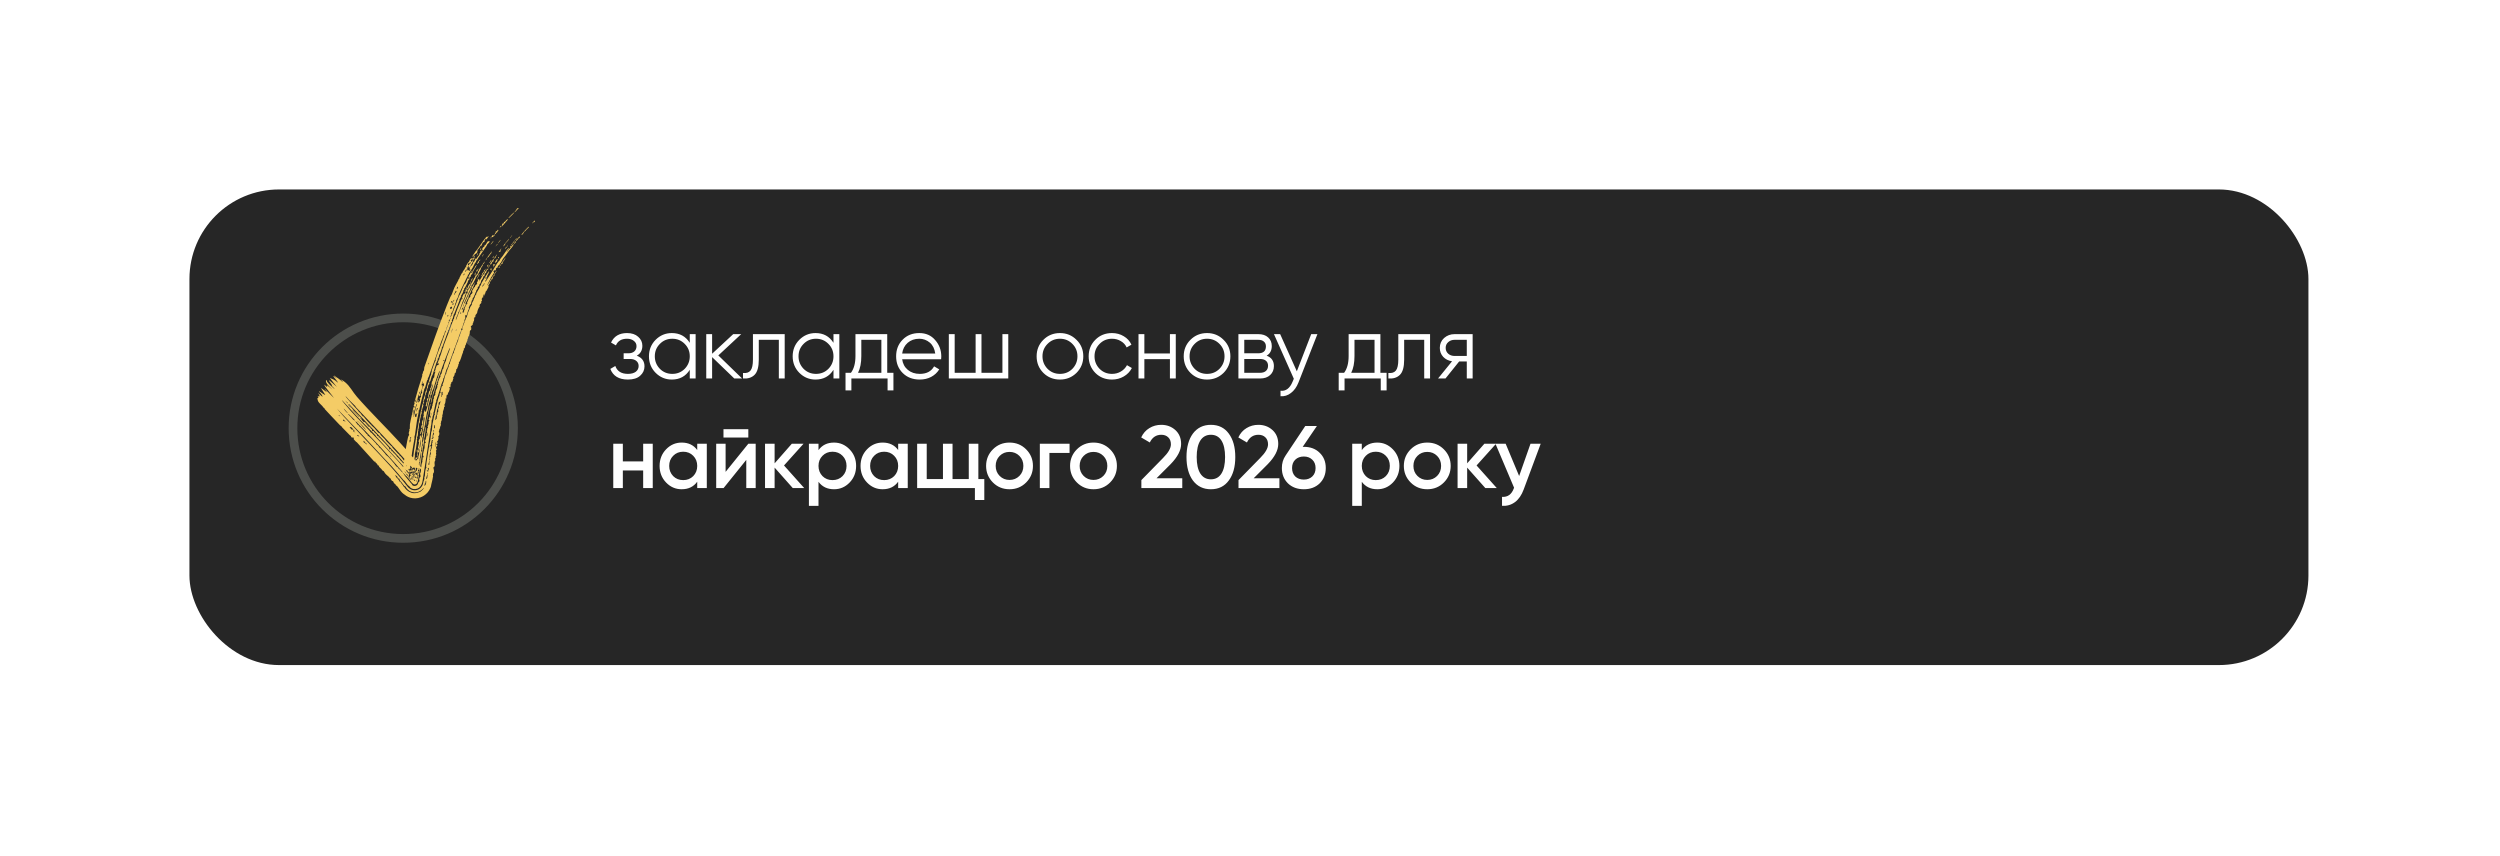 <?xml version="1.0" encoding="UTF-8"?> <svg xmlns="http://www.w3.org/2000/svg" width="479" height="164" viewBox="0 0 479 164" fill="none"><g filter="url(#filter0_d_2497_391)"><rect x="36.297" y="32.3" width="405.999" height="91.128" rx="17.158" fill="#262626"></rect></g><circle cx="77.262" cy="82.035" r="21.125" stroke="#4C4E4B" stroke-width="1.665"></circle><path d="M65.229 72.66C66.587 73.336 67.102 74.313 67.829 75.315C67.994 75.543 68.174 75.778 68.373 76.007C70.737 78.736 74.089 82.016 76.558 84.73C77.075 85.299 77.598 85.881 78.113 86.464C78.715 87.147 79.306 87.835 79.897 88.549C80.188 88.901 80.484 89.268 80.769 89.629C80.911 89.809 81.052 89.991 81.179 90.152C81.24 90.231 81.3 90.306 81.326 90.338C81.337 90.352 81.341 90.356 81.3 90.315C81.252 90.275 81.183 90.177 80.845 89.971C80.572 89.81 80.168 89.644 79.678 89.605C79.161 89.556 78.575 89.697 78.187 89.907C77.855 90.081 77.628 90.281 77.47 90.448C77.319 90.611 77.263 90.694 77.195 90.792C76.971 91.15 76.98 91.212 76.952 91.273C76.92 91.374 76.939 91.329 76.95 91.278C76.966 91.211 77.042 91.155 77.051 91.109C77.144 90.654 77.22 89.641 77.307 89.061C77.488 87.829 77.782 85.645 78.018 84.508C78.118 84.021 78.205 83.528 78.385 83.362C78.421 83.188 78.301 83.069 78.301 83.021C78.301 83.02 78.301 83.02 78.301 83.019C78.303 82.863 78.458 82.505 78.466 82.421C78.467 82.408 78.356 82.469 78.419 82.271C78.424 82.254 78.488 82.282 78.517 82.11C78.525 82.064 78.516 81.486 78.538 81.317C78.562 81.129 78.614 80.853 78.679 80.536C78.802 79.921 78.982 79.206 79.076 78.772C79.099 78.668 79.072 78.604 79.095 78.496C79.107 78.441 79.168 78.368 79.171 78.35C79.186 78.276 79.072 77.904 79.42 78.108C79.473 77.768 79.327 77.837 79.248 77.811C79.323 77.441 79.543 77.308 79.38 77.168C79.844 75.382 80.371 73.641 80.93 71.921C80.9 71.911 80.871 71.902 80.841 71.892C81.118 71.421 80.973 71.181 81.238 70.948C81.257 70.758 81.277 70.567 81.296 70.376C82.711 66.378 84.075 62.405 85.613 58.518C85.826 57.981 86.041 57.459 86.268 56.927C86.348 56.741 86.429 56.719 86.564 56.41C86.711 56.074 86.855 55.559 87.06 55.114C87.242 54.719 87.569 54.173 87.791 53.741C87.84 53.644 87.837 53.555 87.842 53.544C87.875 53.481 87.938 53.506 87.97 53.444C88.01 53.369 88.01 53.256 88.056 53.171C88.228 52.852 88.393 52.494 88.417 52.452C88.525 52.257 88.605 52.245 88.614 52.23C88.735 52.016 88.641 52.069 88.673 52.016C88.838 51.742 89.074 51.614 89.161 51.163C89.203 51.2 89.245 51.237 89.287 51.274C89.477 50.995 89.242 51.118 89.253 51.046C89.256 51.017 89.628 50.397 89.66 50.35C89.766 50.185 89.831 50.218 89.84 50.204C89.862 50.171 90.039 49.708 90.225 49.525C90.443 49.31 90.388 49.685 90.45 49.636C90.461 49.628 90.608 49.357 90.67 49.345C90.737 49.332 90.595 49.561 90.616 49.567C90.628 49.573 90.95 49.248 90.963 49.358C90.985 49.451 90.597 49.916 90.561 50.042C90.555 50.063 90.648 50.073 90.641 50.09C90.609 50.157 89.924 51.351 89.887 51.398C89.888 51.317 89.888 51.236 89.889 51.155C89.84 51.235 89.79 51.316 89.74 51.397C89.779 51.263 89.816 51.133 89.857 50.997C89.477 51.016 89.467 51.707 89.598 51.804C89.658 51.848 90 51.618 89.934 51.97C89.975 51.934 90.017 51.897 90.058 51.861C90.081 51.755 90.107 51.643 90.132 51.535C90.08 51.588 90.028 51.641 89.976 51.694C89.969 51.66 89.963 51.627 89.956 51.593C90.022 51.399 90.088 51.208 90.158 51.014C90.223 50.933 90.269 50.984 90.316 50.929C90.898 50.243 90.431 50.639 90.752 50.155C90.825 50.103 90.899 50.048 90.972 49.996C90.832 49.945 91.042 49.774 91.154 49.475C91.175 49.531 91.195 49.588 91.216 49.644C91.43 49.245 92.128 48.612 91.776 48.676C91.852 48.601 91.927 48.527 92.002 48.454C92.015 48.358 92.029 48.261 92.043 48.165C92.114 48.068 92.186 47.97 92.259 47.873C92.278 47.886 92.297 47.898 92.317 47.911C92.262 47.99 92.207 48.071 92.154 48.15C92.252 48.13 92.351 48.109 92.45 48.089C92.48 48.024 92.511 47.959 92.541 47.895C92.319 48.101 92.45 47.719 92.43 47.586C92.546 47.361 92.738 47.299 92.791 47.234C92.815 47.205 92.918 46.701 92.999 46.986C93.117 46.776 93.236 46.567 93.358 46.358C93.428 46.294 93.499 46.23 93.57 46.166C93.534 46.393 93.992 46.008 93.767 46.377C93.601 46.653 93.471 46.657 93.382 46.78C93.3 46.89 93.311 46.991 93.226 47.113C92.649 47.94 92.177 48.616 91.639 49.408C91.531 49.567 91.471 49.728 91.399 49.834C91.319 49.955 91.34 49.756 91.262 49.923C91.181 50.097 91.22 50.17 91.195 50.214C91.179 50.242 91.073 50.295 91.026 50.373C90.83 50.7 90.609 51.208 90.583 51.254C90.549 51.307 89.986 52.207 89.954 52.252C89.936 52.273 89.757 52.113 89.866 52.436C89.835 52.503 89.805 52.57 89.775 52.637C89.739 52.605 89.704 52.573 89.668 52.54C89.622 53.007 89.604 52.827 89.425 53.206C88.996 54.107 88.328 55.421 87.905 56.418C87.81 56.643 87.824 56.748 87.713 57.012C87.608 57.261 87.186 57.831 87.456 57.783C87.045 58.248 87.325 58.473 87.016 58.662C87.031 58.707 87.046 58.751 87.062 58.796C86.974 58.885 86.926 58.961 86.896 59.036C86.845 59.166 86.848 59.296 86.775 59.507C86.726 59.649 86.657 59.437 86.693 59.775C86.661 59.824 86.628 59.873 86.596 59.922C86.569 59.897 86.542 59.872 86.515 59.847C86.417 60.168 86.392 60.183 86.526 60.195C86.444 60.339 86.364 60.477 86.283 60.62C86.315 60.654 86.347 60.688 86.379 60.723C86.427 60.702 86.717 59.947 87.038 59.093C87.41 58.101 87.845 56.987 87.937 56.729C88.267 56.211 88.67 55.052 88.906 54.62C89.001 54.444 89.124 54.408 89.26 54.158C89.398 53.904 89.482 53.545 89.549 53.406C89.758 52.944 90.942 50.833 90.257 52.332C90.32 52.312 90.384 52.293 90.447 52.274C90.62 51.627 90.592 51.882 90.872 51.417C90.989 51.225 91.173 50.704 91.341 50.837C91.162 51.218 90.879 51.577 90.705 51.897C90.687 51.93 90.564 52.354 90.434 52.54C90.319 52.705 90.206 52.487 90.201 52.982C89.855 53.164 89.945 53.429 89.926 53.512C89.892 53.66 89.788 53.625 89.709 53.753C89.623 53.892 89.639 54.021 89.63 54.042C89.528 54.243 89.041 55.278 88.98 55.311C88.981 55.262 88.984 55.21 88.987 55.16C88.83 55.419 88.959 55.408 88.938 55.485C88.913 55.537 88.888 55.59 88.863 55.643C88.852 55.612 88.84 55.581 88.829 55.551C88.685 55.874 88.87 55.663 88.661 56.115C88.527 56.407 88.316 56.666 88.308 56.699C88.306 56.708 88.402 56.64 88.356 56.762C88.281 56.965 88.133 57.3 88.042 57.308C88.01 57.41 88.087 57.433 88.083 57.446C88.066 57.502 87.683 58.476 87.617 58.654C87.546 58.839 87.468 59.033 87.386 59.234C87.261 59.542 87.126 59.869 87.008 60.188C86.989 60.242 86.955 60.189 86.935 60.243C86.903 60.332 86.803 60.8 86.783 60.869C86.73 61.04 86.532 61.46 86.527 61.537C86.526 61.548 86.646 61.43 86.601 61.605C86.551 61.799 86.504 61.665 86.499 61.675C86.323 62.041 86.292 62.302 86.204 62.565C86.176 62.649 86.052 62.778 86.027 62.904C86.024 62.918 86.094 62.914 86.092 62.929C86.056 63.12 85.881 63.244 85.844 63.318C85.756 63.5 85.877 63.429 85.874 63.439C85.829 63.565 85.735 63.724 85.668 63.917C85.366 64.779 85.115 65.478 84.781 66.39C84.74 66.504 84.632 66.62 84.626 66.637C84.607 66.692 84.682 66.701 84.624 66.857C84.503 67.186 84.398 67.495 84.283 67.822C84.26 67.888 84.186 67.894 84.167 67.944C84.103 68.112 84.073 68.747 83.861 68.685C83.931 69.085 83.696 69.254 83.606 69.526C83.394 70.17 83.101 71.192 82.874 71.829C82.825 71.963 82.751 72.01 82.725 72.085C82.676 72.217 82.466 73.006 82.446 73.043C82.405 73.117 82.18 72.998 82.264 73.472C82.207 73.718 82.117 73.66 82.097 73.708C81.941 74.088 82.051 74.53 81.871 74.401C81.792 74.875 81.822 75.197 81.581 75.333C81.674 75.357 81.668 75.587 81.563 75.835C81.481 75.529 81.372 75.533 81.582 74.899C81.585 74.889 81.646 74.927 81.649 74.917C81.679 74.827 81.7 74.627 81.749 74.471C81.798 74.316 81.818 74.416 81.835 74.354C81.851 74.297 81.787 74.28 81.81 74.198C81.886 73.93 81.939 73.686 81.983 73.535C82.011 73.44 82.099 73.35 82.121 73.275C82.208 72.987 82.351 72.368 82.471 72.008C82.496 71.933 82.548 71.984 82.606 71.82C82.612 71.801 82.57 71.71 82.603 71.56C82.635 71.412 82.703 71.31 82.726 71.215C82.746 71.136 82.678 71.15 82.726 70.989C82.764 70.854 83.3 69.37 83.339 69.293C83.391 69.18 83.49 69.152 83.504 69.078C83.507 69.064 83.436 69.017 83.445 68.972C83.595 68.224 84.253 66.681 84.547 65.871C85.158 64.174 85.7 62.601 86.345 60.9C86.344 60.864 86.342 60.829 86.341 60.793C86.273 60.966 86.206 61.135 86.139 61.307C86.102 61.294 86.066 61.281 86.03 61.268C85.934 61.498 86.031 61.501 86.084 61.514C86.029 61.592 85.974 61.669 85.919 61.746C86.016 61.867 85.712 62.41 85.6 62.704C85.527 62.897 85.488 63.144 85.446 63.244C85.358 63.455 85.282 63.421 85.275 63.437C85.262 63.465 85.218 63.791 85.135 64.006C85.012 64.325 84.88 64.316 84.82 64.791C84.551 65.331 84.356 65.966 84.15 66.578C84.08 66.423 83.991 67.005 83.903 67.251C83.364 68.749 82.693 70.591 82.167 72.124C82.099 72.32 81.986 72.452 81.954 72.563C81.937 72.624 82.007 72.674 81.971 72.754C81.965 72.768 81.888 72.756 81.83 72.908C81.682 73.289 81.519 74.291 81.309 74.499C80.947 75.841 80.611 77.194 80.322 78.572C80.284 78.6 80.246 78.628 80.207 78.655C80.303 78.947 79.992 79.967 79.91 80.486C79.897 80.57 79.883 80.655 79.87 80.741C79.744 81.578 79.622 82.57 79.516 83.268C79.491 83.437 79.426 83.559 79.401 83.722C79.391 83.791 79.435 83.885 79.424 83.956C79.305 84.751 79.085 85.819 78.974 86.619C78.714 88.378 78.505 90.385 78.222 91.716C78.221 91.725 78.21 91.725 78.276 91.605C78.331 91.528 78.349 91.422 78.677 91.182C78.804 91.087 79.145 90.937 79.456 90.945C79.765 90.945 80.006 91.043 80.163 91.135C80.445 91.328 80.327 91.269 80.299 91.221C80.25 91.164 80.184 91.084 80.118 91.002C79.983 90.835 79.842 90.66 79.699 90.484C79.414 90.135 79.119 89.782 78.829 89.442C78.239 88.752 77.649 88.088 77.045 87.423C74.107 84.21 71.131 81.093 68.148 77.962C68.091 77.903 68.143 77.859 68.097 77.812C67.835 77.536 67.199 76.962 66.897 76.652C66.834 76.588 66.767 76.51 66.701 76.431C66.505 76.197 66.306 75.944 66.191 75.937C66.333 76.124 66.481 76.307 66.639 76.493C67.291 77.268 68.01 78.008 68.694 78.772C68.754 78.838 68.716 78.891 68.723 78.9C68.849 79.063 68.825 78.911 69.031 79.121C69.101 79.191 69.588 79.998 69.659 79.777C69.753 79.993 70.788 81.143 71.013 81.343C71.081 81.403 71.081 81.315 71.096 81.326C71.159 81.373 71.123 81.456 71.169 81.508C71.293 81.648 71.667 81.946 71.728 82.012C71.87 82.164 72.246 82.663 72.444 82.852C72.626 83.025 72.657 82.931 72.811 83.084C72.932 83.205 72.752 83.119 72.996 83.413C73.117 83.558 73.607 84.007 73.716 84.125C73.824 84.241 73.909 84.41 74.062 84.569C74.285 84.801 74.774 85.288 75.009 85.519C75.022 85.532 75.104 85.522 75.135 85.557C75.2 85.632 75.118 85.667 75.163 85.728C75.209 85.789 76.089 86.737 76.238 86.904C76.338 87.014 76.449 87.063 76.504 87.125C76.548 87.174 76.501 87.226 76.545 87.275C76.557 87.289 76.725 87.385 76.84 87.515C76.852 87.529 76.867 87.547 76.884 87.568C77.034 87.75 77.338 88.161 77.383 88.212C77.415 88.249 77.417 88.177 77.511 88.284C77.594 88.381 77.604 88.489 77.652 88.546C77.762 88.674 77.932 88.785 78.051 88.923C78.397 89.321 78.315 89.35 78.335 89.377C78.388 89.45 78.466 89.429 78.485 89.45C78.567 89.537 78.772 89.759 78.843 89.838C78.934 89.941 78.914 90.025 79.008 90.139C79.074 90.219 79.267 90.347 79.423 90.533C79.572 90.711 79.734 90.907 79.889 91.095C79.967 91.189 80.043 91.281 80.107 91.354C80.15 91.418 80.282 91.499 80.046 91.334C79.877 91.231 79.547 91.121 79.189 91.207C78.825 91.305 78.707 91.445 78.606 91.544C78.463 91.708 78.46 91.756 78.446 91.78C78.429 91.824 78.513 91.775 78.518 91.76C78.569 91.6 78.524 91.445 78.536 91.386C78.627 90.936 78.86 90.032 78.933 89.563C78.964 89.367 79.026 88.516 79.101 88.035C79.11 87.981 79.152 88.038 79.152 87.977C79.154 87.829 79.052 87.828 79.066 87.754C79.072 87.718 79.14 87.642 79.16 87.541C79.264 86.999 79.273 86.624 79.311 86.38C79.603 84.501 79.923 82.612 80.247 80.806C80.334 80.323 80.431 79.839 80.53 79.376C80.583 79.126 80.591 78.809 80.734 78.446C80.767 78.442 80.8 78.437 80.833 78.432C80.807 78.412 80.779 78.393 80.752 78.373C80.833 77.952 80.835 77.779 80.978 77.362C80.99 77.326 81.157 77.249 81.003 77.135C81.235 76.746 81.05 76.945 81.12 76.628C81.19 76.309 81.309 76.02 81.401 75.719C81.507 75.569 81.459 76.305 81.448 76.348C81.428 76.421 81.323 76.472 81.3 76.543C81.231 76.75 81.247 76.969 81.159 76.996C81.171 77.284 81.216 76.94 81.281 76.992C81.205 77.162 81.128 77.339 81.054 77.511C81.277 77.662 80.717 78.586 80.923 78.563C80.867 78.635 80.811 78.707 80.755 78.778C80.915 79.179 80.702 79.353 80.535 79.811C80.573 79.783 80.61 79.755 80.648 79.726C80.658 79.74 80.624 80.167 80.523 79.992C80.614 80.448 80.329 80.388 80.469 80.806C80.468 80.82 80.467 80.833 80.466 80.844C80.445 81.022 80.355 80.907 80.292 81.287C80.253 81.522 80.266 81.835 80.226 82.1C80.217 82.162 80.142 82.177 80.134 82.231C80.125 82.285 80.189 82.321 80.18 82.389C80.16 82.529 80.083 82.7 80.074 82.785C80.066 82.864 80.109 82.975 80.088 83.168C80.019 83.822 79.965 83.608 79.919 83.706C79.871 83.812 79.972 83.911 79.925 84.127C79.92 84.148 79.858 84.081 79.85 84.152C79.843 84.211 79.916 84.247 79.901 84.442C79.893 84.526 79.735 85.693 79.71 85.882C79.672 86.15 79.518 86.761 79.479 87.046C79.464 87.153 79.509 87.28 79.493 87.398C79.438 87.779 79.348 88.403 79.279 88.891C79.217 89.334 78.977 90.079 79.066 90.337C78.996 90.946 78.865 91.076 78.857 91.117C78.834 91.236 78.895 91.301 78.871 91.451C78.85 91.581 78.822 91.73 78.796 91.835C78.784 91.886 78.766 91.937 78.772 91.923C78.781 91.913 78.776 91.887 78.887 91.768C78.957 91.703 79.058 91.602 79.305 91.549C79.549 91.502 79.754 91.577 79.865 91.644C79.995 91.735 79.9 91.671 79.854 91.61C79.797 91.545 79.73 91.463 79.662 91.379C79.526 91.211 79.384 91.034 79.24 90.855C78.952 90.498 78.654 90.137 78.359 89.785C77.766 89.076 77.176 88.397 76.634 87.793C76.517 87.662 76.393 87.525 76.282 87.403C73.192 84.022 70.027 80.706 66.841 77.394C66.811 77.407 66.78 77.421 66.749 77.434C67.115 77.836 67.519 78.331 67.882 78.725C68.365 79.249 69.194 79.927 69.399 80.454C69.238 80.312 69.06 80.006 68.984 80.086C69.241 80.366 69.496 80.646 69.752 80.928C69.782 80.884 69.811 80.841 69.84 80.798C70.123 81.075 70.394 81.377 70.672 81.662C70.721 81.711 70.721 81.644 70.762 81.687C70.808 81.736 70.743 81.735 70.751 81.745C70.868 81.869 70.938 81.874 70.951 81.889C70.987 81.929 70.925 81.93 71.021 82.05C71.199 82.274 71.427 82.341 71.235 82.429C71.298 82.496 71.361 82.563 71.424 82.63C71.48 82.61 71.536 82.59 71.592 82.57C71.819 83.133 72.279 83.06 72.269 83.497C72.373 83.541 72.478 83.584 72.582 83.628C72.582 83.707 72.582 83.787 72.582 83.867C72.624 83.843 72.665 83.819 72.707 83.796C73.061 84.226 73.505 84.621 73.862 85.015C74.111 85.289 74.158 85.368 74.382 85.605C74.883 86.138 74.324 85.667 74.66 86.18C74.681 86.118 74.701 86.055 74.722 85.994C74.806 86.054 74.89 86.115 74.973 86.174C74.986 86.257 74.998 86.339 75.01 86.423C75.401 86.49 75.389 86.768 75.419 86.8C75.443 86.826 75.627 86.811 75.785 87.169C75.831 86.923 75.972 87.373 75.996 87.402C76.019 87.427 76.334 87.71 76.447 87.838C76.463 87.857 76.483 87.882 76.504 87.909C76.599 88.032 76.719 88.207 76.831 88.331C76.95 88.462 76.988 88.403 76.997 88.412C77.147 88.573 77.017 88.506 77.12 88.626C77.22 88.743 77.347 88.801 77.365 88.829C77.374 88.844 77.289 88.842 77.336 88.905C77.463 89.074 77.754 89.326 77.911 89.511C77.966 89.576 77.996 89.693 78.057 89.767C78.148 89.877 78.25 89.888 78.302 89.952C78.319 89.974 78.357 90.189 78.521 90.36C78.551 90.39 78.816 90.345 78.673 90.69C78.717 90.671 78.761 90.652 78.806 90.633C79.394 91.17 79.239 91.589 79.704 91.627C79.854 91.834 79.798 91.82 79.774 91.856C79.747 91.885 79.683 91.874 79.69 91.895C79.694 91.914 79.753 91.942 79.713 91.903C79.615 91.83 79.412 91.821 79.37 91.836C79.126 91.91 79.203 91.951 79.118 92.019C79.04 92.123 79.096 92.042 79.096 92.015C79.106 91.974 79.111 91.94 79.115 91.907C79.122 91.846 79.117 91.813 79.107 91.793C79.089 91.751 79.053 91.767 79.05 91.662C79.026 91.15 79.355 90.776 79.118 91.656C79.141 91.66 79.164 91.665 79.187 91.669C79.21 91.454 79.308 90.884 79.396 91.094C79.43 91.174 79.378 91.56 79.336 91.805C79.292 92.048 79.27 92.188 79.424 91.85C79.489 91.692 79.422 91.581 79.634 91.308C79.675 91.11 79.469 91.049 79.595 90.783C79.515 90.82 79.435 90.855 79.355 90.888C79.315 90.502 79.506 90.058 79.505 89.76C79.504 89.664 79.202 89.255 79.541 89.387C79.541 89.22 79.711 88.448 79.7 88.297C79.697 88.257 79.516 88.195 79.651 87.692C79.679 87.66 79.707 87.629 79.736 87.598C79.74 88.062 79.921 87.265 80.067 87.509C79.978 87.573 79.879 87.932 79.831 87.987C79.748 88.078 79.7 87.768 79.672 88.15C79.936 88.428 79.893 87.727 80.159 87.868C80.097 87.353 80.231 87.311 80.251 87.203C80.34 86.721 80.355 86.406 80.453 85.96C80.412 85.839 80.208 86.659 80.22 86.76C80.069 86.355 79.966 87.008 80.051 87.294C79.986 87.309 79.921 87.324 79.856 87.339C79.939 86.988 80.005 86.642 80.006 86.277C80.032 86.257 80.059 86.237 80.085 86.217C80.108 86.303 80.132 86.388 80.155 86.473C80.254 86.185 80.049 86.334 80.263 85.968C80.195 85.946 80.128 85.924 80.06 85.901C80.139 85.523 80.218 85.15 80.297 84.783C80.188 84.563 80.351 83.852 80.511 84.011C80.57 83.718 80.417 84.068 80.417 83.783C80.416 83.664 80.447 83.432 80.505 83.381C80.672 83.435 80.639 83.78 80.74 83.906C80.786 83.852 80.926 82.212 81.103 82.39C81.148 82.267 81.035 82.309 81.047 82.073C81.065 81.748 81.159 81.368 81.237 80.977C81.32 80.567 81.389 80.164 81.313 79.863C81.084 80.371 81.141 80.603 81.113 80.955C81.108 81.013 81.101 81.073 81.091 81.139C81.041 81.438 80.763 83.286 80.65 82.844C80.662 82.915 80.674 82.986 80.686 83.056C80.621 83.114 80.556 83.176 80.491 83.236C80.515 83.036 80.537 82.852 80.561 82.655C80.623 82.618 80.684 82.58 80.745 82.542C80.71 82.515 80.676 82.487 80.641 82.459C80.647 82.374 80.652 82.296 80.658 82.213C80.7 82.244 80.743 82.274 80.785 82.304C80.813 82.182 80.842 82.059 80.871 81.934C80.803 81.958 80.736 81.981 80.669 82.005C80.753 81.406 80.757 81.62 80.928 81.313C80.981 81.07 80.792 81.465 80.851 80.939C80.852 80.929 80.853 80.92 80.854 80.911C80.926 80.347 81.039 80.74 81.147 79.973C81.119 79.955 81.091 79.938 81.062 79.921C81.128 79.751 81.192 79.593 81.26 79.427C81.217 79.442 81.174 79.456 81.131 79.471C81.221 79.117 81.257 78.623 81.433 78.537C81.28 78.879 81.541 78.933 81.609 78.852C81.733 78.681 82.35 75.875 82.509 75.341C82.694 74.656 82.928 74.161 82.99 73.503C82.757 73.892 82.41 75.406 82.263 75.672C82.249 75.698 82.016 75.625 82.231 75.878C82.025 76.45 81.917 77.163 81.73 77.895C81.668 77.856 81.605 77.817 81.542 77.778C81.797 77.364 81.589 76.867 81.837 76.993C81.86 76.904 81.883 76.814 81.907 76.724C81.862 76.712 81.816 76.7 81.771 76.688C81.807 76.552 81.842 76.42 81.878 76.285C81.923 76.297 81.968 76.309 82.014 76.321C82.044 76.21 82.074 76.098 82.104 75.986C82.062 75.962 82.02 75.938 81.978 75.915C82.16 75.609 82.235 74.404 82.361 74.979C82.405 74.824 82.451 74.666 82.496 74.512C82.463 74.503 82.43 74.494 82.397 74.484C82.412 74.417 82.427 74.349 82.442 74.281C82.465 74.311 82.489 74.342 82.512 74.373C82.548 74.051 82.791 73.807 82.749 73.576C82.686 73.702 82.625 73.826 82.563 73.953C82.68 73.712 82.734 73.218 82.747 73.175C82.785 73.048 82.872 73.001 82.918 72.864C82.959 72.741 82.903 72.742 82.912 72.719C83.172 72.063 83.368 72.408 83.141 71.992C83.196 71.972 83.251 71.953 83.306 71.934C83.283 71.878 83.26 71.821 83.237 71.765C83.303 71.569 83.37 71.373 83.437 71.177C83.361 71.225 83.284 71.272 83.207 71.321C83.278 71.016 83.434 70.914 83.446 70.886C83.479 70.808 83.421 70.748 83.429 70.723C83.832 69.52 83.652 70.272 84.113 69.759C84.083 69.511 83.907 69.692 83.793 69.688C83.937 69.42 83.938 69.322 84.046 69.023C84.074 68.946 84.159 68.881 84.177 68.832C84.192 68.79 84.178 68.636 84.213 68.534C84.271 68.363 84.385 68.148 84.465 67.915C84.532 67.721 84.698 67.113 84.844 66.701C84.907 66.525 84.943 66.584 84.959 66.538C84.966 66.519 84.955 66.361 84.996 66.248C85.325 65.327 85.71 64.4 86.055 63.481C86.299 62.832 86.503 62.159 86.76 61.513C86.814 61.376 86.829 61.466 86.854 61.406C86.863 61.386 86.796 61.333 86.91 61.131C86.951 61.058 86.969 61.168 87.002 61.093C87.017 61.057 86.958 61.014 87.027 60.794C87.152 60.396 87.325 60.218 87.336 60.183C87.357 60.116 87.295 60.113 87.327 60.026C87.422 59.771 87.509 59.539 87.593 59.317C87.652 59.162 87.711 59.011 87.772 58.857C87.84 58.678 88.342 57.458 88.384 57.395C88.47 57.255 88.522 57.443 88.602 57.251C88.596 57.185 88.591 57.12 88.586 57.054C88.528 57.129 88.469 57.204 88.41 57.279C88.547 57.063 88.614 56.774 88.693 56.603C88.707 56.572 88.89 56.3 88.953 56.149C88.945 56.222 88.937 56.295 88.929 56.368C88.957 56.354 88.986 56.339 89.014 56.325C89.121 56.016 89.268 55.7 89.414 55.399C89.468 55.29 89.493 55.347 89.547 55.237C89.865 54.599 89.608 54.673 90.247 54.224C90.112 54.413 89.784 55.196 89.723 55.299C89.679 55.372 89.251 55.54 89.596 55.567C89.307 56.182 89.394 55.572 89.162 56.168C89.204 56.172 89.245 56.177 89.286 56.182C89.217 56.393 89.165 56.555 89.047 56.648C89.203 56.766 88.794 57.411 88.643 57.799C88.431 58.337 88.225 58.947 88.018 59.489C88.01 59.51 88.002 59.531 87.994 59.552C87.921 59.741 87.808 59.821 87.799 59.844C87.785 59.88 87.807 60.002 87.779 60.072C87.678 60.329 87.263 61.078 87.356 61.342C87.595 60.731 87.838 60.12 88.082 59.515C88.458 58.584 88.85 57.659 89.26 56.745C89.089 56.898 89.781 55.368 89.828 55.293C89.866 55.224 89.894 55.31 89.907 55.291C90.006 55.148 89.99 54.971 90.014 54.921C90.033 54.883 90.109 54.825 90.173 54.691C90.185 54.666 90.148 54.64 90.161 54.613C90.249 54.434 90.334 54.265 90.424 54.087C90.43 54.076 90.511 54.062 90.534 54.017C90.556 53.973 90.52 53.899 90.525 53.888C90.596 53.75 90.76 53.526 90.829 53.396C90.853 53.35 90.793 53.359 90.821 53.309C90.905 53.15 90.962 53.246 91.044 53.04C91.072 52.971 91.005 52.942 91.081 52.821C91.135 52.734 91.243 52.806 91.255 52.794C91.271 52.776 91.346 52.426 91.476 52.366C91.551 52.691 91.618 52.135 91.524 52.111C91.612 52.004 91.701 51.894 91.789 51.788C91.791 51.736 91.794 51.684 91.797 51.63C92.167 51.206 92.286 50.881 92.601 50.435C92.615 50.414 92.905 50.053 92.922 50.09C92.823 50.353 92.683 50.584 92.499 50.679C92.523 51.031 92.381 50.95 92.166 51.367C92.095 51.506 92.138 51.543 92.129 51.559C91.846 52.094 91.399 52.957 91.067 53.242C91.052 53.364 91.261 53.008 91.214 53.165C91.179 53.247 90.279 55.143 90.415 54.462C90.388 54.526 90.362 54.592 90.335 54.657C90.461 54.799 90.275 55.089 90.134 54.978C90.152 55.023 90.17 55.069 90.188 55.114C90.186 55.186 90.167 55.263 90.13 55.363C89.975 55.744 88.919 57.959 88.899 58.092C88.936 58.111 88.973 58.13 89.01 58.149C89.477 57.176 89.814 56.173 90.435 55.164C90.385 55.178 90.335 55.192 90.285 55.206C90.538 54.806 90.797 54.409 91.059 54.017C90.893 54.491 90.598 55.223 90.324 55.668C90.275 55.748 90.255 55.663 90.24 55.68C90.201 55.722 90.258 55.82 90.183 56.002C90.107 56.186 89.837 56.615 89.82 56.658C89.786 56.741 89.786 57.004 89.724 57.14C89.641 57.32 89.635 57.172 89.617 57.208C89.544 57.357 89.514 57.505 89.459 57.621C89.375 57.793 89.109 58.114 89.216 58.304C89.277 58.18 89.337 58.061 89.399 57.937C89.173 58.609 88.775 59.051 88.637 59.739C88.63 59.771 88.624 59.804 88.619 59.837C88.687 59.957 88.772 59.864 88.825 59.815C88.857 59.784 88.877 59.77 88.872 59.834C88.869 59.867 88.86 59.921 88.842 60.005C88.861 59.952 88.881 59.898 88.9 59.845C88.913 59.811 88.925 59.778 88.938 59.744C88.905 59.708 88.873 59.671 88.841 59.634C88.93 59.497 89.019 59.362 89.108 59.228C89.055 59.255 89.002 59.282 88.949 59.309C89.136 58.773 89.325 58.23 89.594 58.135C89.552 58.104 89.51 58.074 89.468 58.043C89.732 57.582 89.859 56.779 90.055 57.029C90.052 57 90.048 56.971 90.045 56.942C90.229 56.675 90.067 56.752 90.104 56.638C90.114 56.606 90.428 56.07 90.388 56.354C90.698 55.84 90.384 55.894 90.445 55.739C90.725 55.449 90.855 54.742 90.912 55.093C90.944 55.046 90.976 54.998 91.009 54.949C90.948 54.707 91.192 54.627 91.34 54.471C91.375 54.411 91.409 54.352 91.444 54.292C91.416 54.227 91.388 54.162 91.361 54.096C91.89 53.639 91.168 53.492 91.833 53.508C91.843 53.565 91.853 53.623 91.863 53.68C91.826 53.786 91.791 53.889 91.756 53.993C91.973 53.611 92.194 53.232 92.421 52.857C92.837 52.454 92.836 52.091 93.265 51.629C93.28 51.573 93.297 51.514 93.313 51.456C93.398 51.577 93.266 51.757 93.533 51.433C93.633 51.452 93.497 51.7 93.37 51.77C93.339 51.787 93.41 51.526 93.258 51.776C93.154 51.947 93.436 51.693 93.097 52.188C93.128 52.18 93.16 52.173 93.191 52.166C93.158 52.221 93.124 52.277 93.091 52.333C93.015 52.356 92.94 52.38 92.864 52.403C92.859 52.569 92.91 52.699 92.726 52.981C92.741 52.885 92.586 52.94 92.505 53.09C92.54 53.109 92.574 53.128 92.608 53.147C92.436 53.513 92.4 53.339 92.32 53.678C92.276 53.693 92.233 53.708 92.19 53.724C92.213 53.949 91.979 54.59 91.866 54.393C91.945 54.645 91.689 54.967 91.489 55.034C91.519 55.061 91.549 55.089 91.578 55.116C91.55 55.191 91.521 55.267 91.493 55.342C91.453 55.371 91.412 55.4 91.372 55.429C91.368 55.49 91.365 55.551 91.361 55.612C91.311 55.626 91.261 55.64 91.212 55.654C91.213 55.758 91.217 55.857 91.22 55.959C91.168 55.996 91.116 56.033 91.064 56.07C91.134 56.111 90.919 56.613 90.805 56.734C90.808 56.785 90.81 56.836 90.813 56.887C90.768 56.891 90.724 56.895 90.679 56.9C90.693 56.943 90.707 56.987 90.721 57.031C90.661 57.09 90.6 57.149 90.539 57.209C90.581 57.577 90.426 57.52 90.397 57.587C90.342 57.715 90.267 58.182 90.23 58.253C90.194 58.322 90.116 58.33 90.086 58.384C89.584 59.292 89.92 58.97 89.866 59.172C89.838 59.28 89.749 59.329 89.717 59.424C89.686 59.518 89.591 59.831 89.511 60.092C89.455 60.275 89.406 60.43 89.395 60.448C89.358 60.511 89.144 60.241 89.128 60.488C89.273 60.556 88.938 60.958 89.232 60.825C89.139 61.007 89.043 61.194 88.95 61.377C89.135 61.426 88.929 61.615 88.837 61.877C88.708 62.246 88.507 63.114 88.337 63.014C88.345 63.118 88.353 63.222 88.361 63.326C88.075 63.901 87.912 64.516 87.693 65.112C87.041 66.885 86.316 68.802 85.686 70.571C85.656 70.656 85.6 70.624 85.578 70.685C85.463 71.006 85.23 71.865 85.072 72.314C85.022 72.459 84.94 72.512 84.922 72.557C84.863 72.711 84.953 72.699 84.928 72.77C84.889 72.882 84.628 73.465 84.557 73.67C84.522 73.772 84.547 73.914 84.491 74.029C84.487 74.038 84.428 74 84.424 74.008C84.35 74.226 84.446 74.111 84.42 74.184C84.24 74.708 84.072 75.278 83.897 75.851C83.853 75.995 83.747 76.202 83.709 76.323C83.695 76.37 83.767 76.298 83.719 76.46C83.702 76.516 83.633 76.517 83.612 76.58C83.52 76.848 83.703 76.989 83.476 77.181C83.368 77.633 83.226 78.431 83.133 78.841C83.111 78.937 83.062 78.976 83.041 79.07C83.027 79.136 83.06 79.266 83.038 79.367C83.016 79.469 82.924 79.619 82.884 79.817C82.842 80.024 82.824 80.289 82.814 80.337C82.803 80.393 82.727 80.405 82.716 80.462C82.69 80.606 82.674 80.987 82.654 81.221C82.65 81.259 82.646 81.294 82.642 81.325C82.608 81.573 82.549 81.712 82.535 81.794C82.523 81.871 82.569 81.968 82.564 82.005C82.555 82.061 82.482 82.062 82.471 82.133C82.453 82.248 82.478 82.373 82.451 82.542C81.951 85.63 81.554 88.579 81.037 91.695C81.002 91.876 80.986 92.026 80.953 92.212C80.935 92.309 80.914 92.416 80.87 92.561C80.841 92.649 80.82 92.72 80.746 92.875C80.714 92.939 80.661 93.045 80.555 93.18C80.442 93.297 80.253 93.615 79.598 93.712C79.177 93.747 78.925 93.616 78.764 93.524C78.519 93.359 78.535 93.321 78.496 93.271C78.472 93.228 78.437 93.181 78.355 93.102C78.277 93.026 78.25 93.083 78.174 92.999C77.868 92.651 77.655 92.29 77.543 92.155C77.502 92.106 77.401 92.086 77.316 91.983C76.672 91.207 75.896 90.283 75.155 89.473C75.101 89.413 75.042 89.349 74.978 89.281C74.592 88.868 74.078 88.339 73.684 87.914C72.419 86.55 71.063 85.071 69.895 83.838C68.165 82.014 66.395 80.235 64.694 78.419C64.658 78.38 64.622 78.342 64.587 78.304C64.618 78.345 64.65 78.387 64.683 78.429C65.404 79.356 66.49 80.464 67.358 81.397C69.772 83.994 72.41 86.697 74.853 89.392C75.062 89.624 75.261 89.847 75.465 90.078C75.888 90.558 76.358 91.099 76.826 91.664C77.059 91.946 77.289 92.231 77.517 92.522C77.631 92.666 77.745 92.814 77.868 92.97C77.932 93.05 77.997 93.132 78.086 93.235C78.189 93.339 78.244 93.462 78.648 93.722C78.894 93.87 79.311 94.011 79.787 93.91C80.271 93.794 80.463 93.597 80.624 93.442C80.87 93.172 80.92 93.024 80.976 92.913C81.068 92.716 81.084 92.466 81.132 92.286C81.148 92.235 81.328 91.799 81.349 91.669C81.165 91.773 81.399 91.252 81.417 91.091C81.442 90.888 81.42 90.452 81.529 89.992C81.629 89.572 81.676 89.699 81.683 89.676C81.728 89.533 81.634 89.466 81.639 89.347C81.659 88.879 82.048 86.496 82.153 85.836C82.179 85.666 82.244 85.67 82.25 85.632C82.266 85.531 82.225 85.368 82.25 85.21C82.295 84.917 82.409 84.583 82.434 84.422C82.496 84.026 82.54 83.29 82.622 82.778C82.645 82.635 82.71 82.657 82.721 82.593C82.764 82.324 82.806 81.631 82.864 81.257C82.866 81.241 82.869 81.226 82.871 81.211C82.965 80.663 83.121 80.109 83.222 79.542C83.26 79.513 83.297 79.484 83.334 79.456C83.316 79.393 83.297 79.331 83.279 79.268C83.516 78.326 83.697 77.341 83.959 76.4C83.988 76.294 84.195 75.768 84.22 75.681C84.241 75.607 84.19 75.513 84.232 75.406C84.292 75.255 84.386 75.441 84.421 75.175C84.43 75.105 84.352 75.153 84.373 75.012C84.379 74.966 84.615 74.085 84.634 74.039C84.665 73.963 84.811 73.931 84.82 73.911C84.866 73.81 84.769 73.786 84.781 73.713C84.818 73.498 84.967 73.246 84.976 73.212C85.084 72.799 85.25 72.014 85.435 71.601C85.46 71.544 85.529 71.574 85.535 71.565C85.571 71.503 85.504 71.435 85.523 71.371C85.626 71.025 85.858 70.508 85.987 70.169C86.002 70.13 85.992 70.034 86.019 69.965C86.177 69.573 86.195 69.724 86.205 69.702C86.23 69.65 86.194 69.532 86.239 69.388C86.353 69.016 86.608 68.314 86.753 67.922C86.862 67.629 86.939 67.661 86.947 67.642C86.964 67.602 86.943 67.465 87.005 67.269C87.125 66.89 87.171 66.955 87.224 66.801C87.228 66.788 87.16 66.789 87.216 66.617C87.322 66.283 87.651 65.569 87.779 65.217C87.828 65.081 87.782 65.028 87.832 64.89C87.911 64.672 88.16 64.199 88.174 64.162C88.178 64.151 88.121 64.102 88.146 64.038C88.172 63.968 88.233 63.91 88.252 63.858C88.365 63.558 88.447 62.999 88.628 63.233C88.607 63.114 88.585 62.996 88.564 62.879C88.817 62.257 89.031 61.644 89.265 61.02C89.318 60.88 89.407 60.785 89.453 60.665C89.482 60.587 89.551 60.322 89.603 60.129C89.63 60.028 89.653 59.946 89.665 59.917C89.723 59.762 90.072 58.901 90.125 58.794C90.224 58.588 90.405 58.433 90.424 58.338C90.438 58.263 90.357 58.303 90.398 58.166C90.468 57.932 90.706 57.582 90.735 57.515C90.747 57.486 90.68 57.523 90.8 57.249C90.864 57.102 90.946 57.045 90.97 56.992C90.977 56.975 90.89 56.968 91.034 56.683C91.133 56.486 91.23 56.431 91.239 56.41C91.254 56.38 91.229 56.275 91.29 56.15C91.433 55.862 91.761 55.364 91.904 55.094C91.932 55.041 91.848 55.025 91.962 54.815C92.044 54.667 92.088 54.723 92.119 54.668C92.167 54.582 92.166 54.411 92.27 54.217C92.392 53.965 93.466 52.209 93.547 52.136C93.596 52.081 93.638 52.011 93.687 51.999C93.7 52.042 93.714 52.085 93.728 52.128C93.465 52.34 93.647 52.298 93.613 52.374C93.562 52.483 93.322 52.867 93.294 52.978C93.285 53.018 93.39 52.977 93.321 53.176C93.247 53.39 93.084 53.42 93.196 53.581C92.872 53.766 92.908 54.138 93.132 53.837C93.249 53.663 94.309 51.955 94.544 51.622C94.726 51.345 95.016 50.795 95.255 50.466C95.393 50.272 95.736 49.792 95.799 49.867C95.93 49.701 95.726 49.83 95.74 49.787C95.77 49.695 96.209 49.193 96.282 49.092C96.485 48.804 96.7 48.459 96.937 48.139C97.118 47.896 97.308 47.672 97.511 47.501C97.513 47.538 97.514 47.576 97.516 47.613C97.474 47.728 97.15 48.07 97.084 48.253C97.073 48.285 97.07 48.312 97.078 48.331C97.091 48.314 97.104 48.296 97.118 48.279C97.669 47.569 98.236 46.882 98.826 46.211C98.735 46.155 99.499 45.31 99.572 45.305C99.595 45.353 99.617 45.401 99.64 45.449C99.068 45.794 99.291 45.92 98.907 46.153C98.79 46.282 98.886 46.297 98.841 46.372C98.397 47.12 98.704 46.271 98.332 46.818C98.55 46.744 98.235 47.182 98.095 47.377C98.061 47.421 97.585 47.962 97.534 48.031C97.456 48.135 97.367 48.26 97.269 48.397C97.007 48.765 96.705 49.204 96.463 49.457C96.236 49.756 96.188 49.97 96.01 50.26C95.877 50.478 95.87 50.385 95.801 50.485C95.658 50.692 95.76 50.864 95.462 50.858C95.393 51.02 95.326 51.18 95.258 51.342C95.225 51.321 95.193 51.3 95.16 51.279C95.1 51.372 95.044 51.461 94.985 51.553C95.001 51.601 95.017 51.649 95.033 51.697C94.806 51.958 94.802 51.788 94.674 51.784C94.628 51.844 94.582 51.905 94.537 51.964C94.579 52.057 94.622 52.15 94.665 52.243C94.487 52.525 94.313 52.806 94.14 53.093C94.095 53.092 94.051 53.092 94.007 53.091C94.04 53.111 94.073 53.131 94.107 53.151C93.834 53.645 93.569 54.146 93.312 54.653C93.295 54.816 93.764 54.034 93.802 53.978C94 53.651 94.45 52.745 94.571 52.818C94.6 52.56 94.99 51.967 95.212 51.85C95.031 52.126 94.849 52.41 94.673 52.691C94.719 52.705 94.764 52.72 94.81 52.734C94.437 52.996 94.414 53.057 94.357 53.515C94.302 53.485 94.248 53.455 94.193 53.424C94.235 53.79 93.659 54.078 93.886 54.22C93.79 54.352 93.697 54.479 93.602 54.612C93.471 54.937 93.896 54.548 93.21 55.72C93.163 55.801 93.111 55.753 93.052 55.882C93.035 55.92 93.021 56.169 92.817 56.569C92.786 56.63 92.731 56.609 92.693 56.671C92.604 56.814 92.568 57.167 92.46 56.949C92.13 57.525 92.386 57.346 92.358 57.556C92.339 57.697 92.247 57.626 92.221 57.745C92.19 57.892 92.336 57.841 92.049 58.357C92.069 58.293 92.089 58.229 92.109 58.166C92.067 58.183 92.025 58.201 91.983 58.219C91.913 58.559 91.828 58.485 91.924 58.7C91.755 58.894 91.665 59.086 91.546 59.401C91.318 60.014 91.619 59.777 91.102 60.371C91.09 60.486 91.078 60.602 91.066 60.719C91.065 60.73 91.064 60.739 91.063 60.749C90.919 60.908 90.894 60.722 90.763 60.996C91.022 60.843 90.721 61.415 90.834 61.574C90.794 61.57 90.754 61.566 90.713 61.562C90.688 61.625 90.663 61.688 90.638 61.751C90.667 61.763 90.696 61.774 90.725 61.786C90.67 61.861 90.614 61.939 90.56 62.012C90.564 62.086 90.568 62.16 90.572 62.235C90.471 62.314 90.369 62.394 90.267 62.475C90.237 62.54 90.207 62.602 90.178 62.666C90.229 62.662 90.281 62.658 90.332 62.655C90.285 62.733 90.238 62.81 90.191 62.889C90.3 62.819 90.36 62.912 90.256 63.173C90.171 63.389 90.116 63.088 89.999 63.575C89.991 63.608 90.074 63.709 89.924 64.152C89.743 64.685 89.763 64.401 89.725 64.493C89.717 64.512 89.71 64.693 89.661 64.846C89.633 64.933 89.559 64.999 89.555 65.01C89.537 65.064 89.593 65.103 89.567 65.177C89.502 65.365 89.38 65.601 89.315 65.785C89.286 65.869 89.293 65.961 89.28 65.998C89.259 66.055 89.177 66.107 89.156 66.165C89.078 66.379 89.143 66.773 88.851 66.778C89.012 67.069 88.57 67.398 88.74 67.424C88.479 67.953 88.158 69.493 87.907 69.357C88.028 69.749 87.872 69.664 87.83 69.796C87.784 69.944 87.854 69.883 87.812 69.999C87.714 70.27 87.607 70.524 87.515 70.794C87.493 70.739 87.47 70.684 87.448 70.629C87.34 70.91 87.459 70.841 87.378 71.137C87.231 71.68 87.237 71.433 87.115 71.48C87.214 71.49 86.993 72.115 86.96 72.175C86.941 72.211 86.875 72.004 86.788 72.403C86.832 72.394 86.876 72.385 86.92 72.376C86.812 72.536 86.724 73.033 86.686 73.111C86.668 73.146 86.306 73.252 86.486 73.508C86.442 73.519 86.398 73.529 86.354 73.539C86.335 73.757 86.318 73.974 86.301 74.189C86.224 74.201 86.147 74.212 86.07 74.225C86.05 74.289 86.031 74.354 86.011 74.418C86.084 74.394 86.156 74.369 86.229 74.344C86.08 74.734 86.032 75.246 85.806 75.269C85.819 75.365 85.832 75.461 85.844 75.556C85.761 75.591 85.678 75.629 85.595 75.665C85.498 76.066 85.543 76.081 85.538 76.373C85.489 76.347 85.439 76.322 85.389 76.297C85.407 76.518 85.376 76.896 85.308 77.187C85.276 77.324 85.143 77.536 85.14 77.571C85.138 77.607 85.341 77.999 85.086 77.969C85.076 78.466 84.915 78.641 84.871 78.833C84.843 78.957 84.89 79.028 84.863 79.167C84.826 79.364 84.751 79.562 84.73 79.676C84.718 79.742 84.774 79.766 84.766 79.811C84.729 80.023 84.695 79.888 84.651 80.113C84.647 80.134 84.684 80.313 84.638 80.491C84.611 80.595 84.479 80.843 84.475 80.865C84.457 80.969 84.633 80.914 84.382 81.234C84.414 81.229 84.447 81.225 84.479 81.22C84.479 81.359 84.465 81.457 84.446 81.529C84.398 81.712 84.322 81.755 84.304 81.82C84.301 81.832 84.335 81.955 84.316 82.022C84.284 82.134 84.204 82.167 84.196 82.192C84.17 82.278 84.15 82.593 84.048 82.776C84.262 82.765 84.22 83.478 83.963 83.588C83.99 83.716 84.015 83.852 84.042 83.981C83.995 84.031 83.947 84.08 83.9 84.129C83.933 84.168 83.966 84.208 83.999 84.247C83.887 84.41 83.773 84.583 83.661 84.746C83.744 84.771 83.827 84.795 83.91 84.82C83.893 84.868 83.876 84.916 83.859 84.963C83.785 84.992 83.712 85.022 83.638 85.052C83.641 85.117 83.644 85.183 83.648 85.247C83.694 85.27 83.741 85.293 83.787 85.316C83.793 85.657 83.352 85.422 83.667 86.121C83.614 86.214 83.56 86.312 83.507 86.406C83.677 86.547 83.534 86.737 83.53 86.916C83.527 87.039 83.603 87.044 83.581 87.206C83.56 87.369 83.489 87.356 83.487 87.368C83.463 87.504 83.512 87.613 83.486 87.707C83.482 87.722 83.392 87.746 83.369 87.873C83.346 88 83.426 88.087 83.383 88.27C83.361 88.367 83.286 88.385 83.268 88.47C83.182 88.868 83.487 89.335 83.018 89.581C83.062 89.661 83.185 90.188 83.144 90.407C83.079 90.746 83.014 90.601 82.979 90.738C82.974 90.761 82.989 90.859 82.941 91.16C82.932 91.212 82.981 91.207 82.981 91.215C82.923 91.575 82.814 92.186 82.62 92.895C82.606 92.938 82.627 93.005 82.548 93.268C82.507 93.389 82.461 93.558 82.234 93.932C82.07 94.157 81.99 94.407 81.274 94.937C80.982 95.147 80.297 95.481 79.576 95.488C78.854 95.505 78.275 95.276 77.881 95.033C77.832 95.001 77.786 94.968 77.743 94.934C76.993 94.437 76.95 94.273 76.788 94.101C76.66 93.94 76.572 93.802 76.481 93.665C76.302 93.394 76.118 93.133 75.871 92.99C75.82 92.934 75.801 92.837 75.778 92.812C75.586 92.604 75.543 92.776 75.29 92.15C75.268 92.238 75.117 92.163 74.985 92.001C74.78 91.75 75.037 91.836 74.857 91.645C74.827 91.671 74.798 91.697 74.769 91.722C74.457 91.204 74.252 91.224 73.851 90.774C73.78 90.695 73.706 90.58 73.644 90.479C73.585 90.381 73.539 90.297 73.521 90.278C73.507 90.263 73.276 90.147 73.261 90.131C73.173 90.038 73.154 89.953 73.08 89.871C72.834 89.598 72.446 89.353 72.663 89.263C72.558 89.217 72.457 89.176 72.354 89.132C72.267 88.687 71.832 88.696 71.947 88.481C71.866 88.463 71.785 88.445 71.703 88.426C70.6 87.193 69.488 85.964 68.369 84.741C68.27 84.743 67.793 84.2 67.776 84.165C67.697 84.005 67.938 84.025 67.672 83.798C67.595 83.819 67.517 83.84 67.439 83.861C67.122 83.559 67.318 83.663 67.234 83.505C67.178 83.459 67.155 83.514 67.085 83.446C66.706 83.079 65.956 82.296 65.554 81.884C65.473 81.801 65.522 81.778 65.497 81.753C65.43 81.683 65.244 81.583 65.109 81.442C64.614 80.929 64.006 80.285 63.429 79.672C62.997 79.214 62.579 78.766 62.229 78.383C62.171 78.319 62.207 78.269 62.169 78.227C62.117 78.17 61.956 78.078 61.902 78.017C61.852 77.961 61.847 77.89 61.792 77.827C61.541 77.541 61.124 77.237 60.931 76.855C60.916 76.824 60.786 76.352 60.79 76.333C60.816 76.225 61.19 76.379 60.847 75.85C61.326 76.146 61.357 75.873 60.913 75.295C61.191 75.526 61.468 75.758 61.746 75.994C61.765 75.976 61.783 75.958 61.801 75.941C61.655 75.618 61.451 75.359 61.099 75.002C61.127 74.997 61.154 74.99 61.181 74.984C61.584 75.207 61.98 75.566 62.335 75.689C62.065 75.254 61.794 74.822 61.518 74.389C61.548 74.393 61.581 74.398 61.611 74.401C61.817 74.532 62.21 74.875 62.384 74.982C63.048 75.392 61.999 74.425 62.24 74.513C62.812 75.077 63.378 75.644 63.945 76.217C64.023 76.179 61.973 73.853 62.152 73.712C62.344 73.875 62.539 74.042 62.73 74.207C62.693 74.088 62.65 73.963 62.612 73.843C62.648 73.852 62.682 73.858 62.718 73.867C63.058 74.133 63.396 74.4 63.732 74.669C62.781 73.791 62.341 73.332 62.476 72.804C62.506 72.817 62.537 72.831 62.569 72.845C62.551 73.236 63.588 74.109 64.128 74.566C64.087 74.404 63.595 74.011 63.537 73.882C63.521 73.846 63.654 73.893 63.615 73.812C63.509 73.595 62.883 72.847 63.053 72.876C63.16 72.89 64.34 73.924 64.547 74.142C64.125 73.565 63.611 73.015 63.199 72.43C63.645 72.597 64.109 72.721 64.703 73.292C64.957 73.4 63.791 72.065 63.801 72.004C64.057 72.169 64.323 72.345 64.579 72.515C64.384 72.345 64.187 72.176 63.991 72.008C64.004 71.993 64.017 71.979 64.03 71.964C64.573 72.363 65.131 72.678 65.66 73.219C65.718 73.132 65.385 72.816 65.229 72.66ZM96.822 49.368C96.899 49.407 96.735 49.606 96.65 49.721C96.675 49.713 96.7 49.705 96.726 49.696C96.531 49.935 96.176 50.385 96.301 50.497C96.195 50.688 96.13 50.527 96.077 50.576C96.055 50.596 95.965 50.877 95.753 51.012C95.724 51.057 95.694 51.102 95.664 51.148C95.704 51.187 95.744 51.226 95.784 51.264C95.686 51.292 95.59 51.318 95.494 51.346C95.915 50.674 96.357 50.017 96.821 49.369C96.821 49.368 96.822 49.368 96.822 49.368ZM92.802 56.236C92.643 56.491 92.407 56.877 92.581 56.859C92.654 56.684 92.725 56.518 92.801 56.343C92.801 56.307 92.801 56.272 92.802 56.236ZM83.529 84.69C83.346 84.913 83.434 85.177 83.35 85.556C83.381 85.561 83.411 85.565 83.442 85.569C83.392 85.403 83.506 84.978 83.529 84.69ZM101.204 43.509C101.252 43.478 101.299 43.447 101.347 43.417C101.303 43.694 101.192 43.639 101.022 43.83C101.012 43.841 101.043 43.864 101.039 43.868C100.997 43.914 100.924 43.922 100.885 43.962C100.81 44.04 100.78 44.135 100.645 44.27C100.541 44.374 100.488 44.323 100.453 44.361C100.423 44.395 100.264 44.846 100.01 44.988C99.516 45.257 101.062 43.612 101.204 43.509ZM102.465 42.474C102.426 42.513 102.387 42.551 102.348 42.59C102.388 42.394 102.161 42.638 101.988 42.808C101.918 42.725 102.32 42.401 102.465 42.216C102.465 42.302 102.465 42.388 102.465 42.474ZM97.693 47.184C97.816 47.018 97.898 47.131 97.923 47.163C97.882 47.213 97.84 47.263 97.799 47.314C97.764 47.271 97.728 47.228 97.693 47.184ZM98.659 45.978C98.685 46.086 98.422 46.447 98.292 46.613C98.286 46.62 98.285 46.544 98.192 46.66C98.164 46.694 98.021 47.149 97.924 46.942C98.164 46.617 98.409 46.296 98.658 45.978C98.658 45.978 98.659 45.978 98.659 45.978ZM98.999 45.678C98.964 45.76 98.929 45.841 98.895 45.923C98.834 45.926 98.773 45.93 98.712 45.935C98.768 45.855 98.823 45.777 98.879 45.699C98.919 45.692 98.959 45.685 98.999 45.678ZM68.498 83.314C68.479 83.36 68.46 83.407 68.44 83.453C68.475 83.53 68.883 83.672 68.828 83.557C68.718 83.476 68.609 83.395 68.498 83.314ZM67.45 82.07C67.412 81.996 67.374 81.922 67.336 81.849C67.215 81.835 67.095 81.822 66.976 81.81C67.215 82.136 67.462 82.484 67.582 82.277C67.645 82.343 67.707 82.409 67.77 82.475C67.649 82.485 67.633 82.513 67.754 82.729C67.887 82.677 68.007 82.901 68.224 83.088C68.087 82.932 67.952 82.778 67.815 82.623C67.832 82.607 67.849 82.591 67.866 82.575C68.176 82.914 67.889 82.397 67.617 82.245C67.623 82.207 67.629 82.168 67.635 82.129C67.574 82.109 67.512 82.089 67.45 82.07ZM84.608 75.796C84.57 75.843 84.533 75.89 84.495 75.938C84.73 76.229 84.57 75.727 84.89 75.491C84.684 75.54 84.825 75.081 84.821 75.052C84.746 75.087 84.672 75.123 84.597 75.158C84.6 75.371 84.603 75.585 84.608 75.796ZM83.988 77.268C84.183 77.121 83.953 78.041 83.848 78.34C83.822 78.412 83.708 78.526 83.705 78.583C83.727 78.624 83.749 78.664 83.771 78.704C83.658 78.718 83.634 79.348 83.64 79.593C83.597 79.607 83.554 79.62 83.511 79.634C83.508 79.723 83.504 79.814 83.501 79.904C83.465 79.885 83.43 79.866 83.394 79.847C83.426 79.922 83.457 79.997 83.49 80.071C83.488 80.334 83.314 80.134 83.339 80.341C83.368 80.57 83.561 80.243 83.641 80.266C83.653 80.095 83.693 79.686 83.729 79.514C83.751 79.413 83.866 79.562 83.802 79.087C83.862 79.001 83.923 78.915 83.984 78.829C83.964 78.64 83.946 78.448 83.928 78.26C83.989 78.24 84.05 78.221 84.111 78.201C84.123 78.185 84.107 77.747 84.061 77.76C84.204 77.623 84.309 77.287 84.409 76.936C84.39 76.894 84.371 76.852 84.352 76.81C84.321 77.171 84.292 76.911 84.21 76.999C84.162 77.05 84.053 77.213 83.988 77.268ZM70.322 85.079C69.807 84.723 70.146 84.925 69.694 84.443C69.674 84.525 69.655 84.606 69.635 84.688C69.951 84.837 70.254 85.285 70.322 85.079C70.322 85.079 70.322 85.079 70.322 85.079ZM65.708 80.556C65.983 80.78 65.936 80.574 66.27 80.871C66.27 80.871 66.27 80.871 66.27 80.871C66.115 80.699 65.965 80.531 65.811 80.36C65.776 80.426 65.742 80.491 65.708 80.556ZM82.017 90.416C82.094 90.081 82.03 90.144 82.179 89.851C82.109 89.385 82.076 89.767 81.957 89.75C81.978 89.859 81.999 89.97 82.02 90.076C81.874 90.311 81.851 90.064 81.84 90.064C81.84 90.064 81.84 90.064 81.84 90.065C81.804 90.06 81.798 90.049 81.763 90.143C81.848 90.236 81.932 90.326 82.017 90.416ZM82.064 88.963C82.127 89.091 82.222 89.149 82.313 88.862C82.313 88.862 82.313 88.862 82.313 88.861C82.139 88.816 82.322 88.54 82.327 88.414C82.312 88.378 82.298 88.341 82.283 88.304C82.21 88.52 82.136 88.749 82.064 88.963ZM82.625 83.962C82.82 83.991 82.8 84.24 83.034 83.922C83.041 83.854 83.048 83.785 83.056 83.716C83.02 83.664 82.985 83.612 82.949 83.56C83.44 82.759 82.882 82.402 82.872 83.896C82.872 83.896 82.872 83.897 82.872 83.897C82.79 83.918 82.707 83.94 82.625 83.962ZM82.407 85.485C82.508 85.512 82.609 85.538 82.709 85.565C82.434 85.722 82.633 85.997 82.404 86.349C82.43 86.388 82.457 86.426 82.483 86.463C82.392 86.597 82.18 87.964 82.379 87.691C82.466 87.567 82.412 87.277 82.418 87.25C82.437 87.167 82.541 87.072 82.555 86.934C82.563 86.854 82.485 86.665 82.509 86.502C82.562 86.139 82.939 85.502 82.75 84.985C82.786 84.955 82.822 84.924 82.859 84.894C82.895 84.533 82.778 84.641 82.947 84.323C82.496 84.019 82.765 85.666 82.422 85.279C82.422 85.279 82.422 85.279 82.422 85.279C82.417 85.346 82.412 85.415 82.407 85.485ZM76.24 91.607C76.292 91.532 75.921 91.306 76.145 91.243C76.003 91.19 75.855 91.131 75.714 91.08C75.699 91.094 75.685 91.107 75.671 91.121C75.768 91.209 75.871 91.305 75.968 91.395C75.944 91.415 75.921 91.436 75.898 91.457C76.115 91.535 76.608 92.201 76.508 92.254C76.572 92.258 76.635 92.262 76.7 92.267C76.854 92.653 77.162 92.823 77.357 93.263C77.411 93.269 77.464 93.273 77.519 93.279C77.511 93.319 77.504 93.359 77.496 93.399C77.556 93.474 77.618 93.552 77.716 93.662C77.827 93.772 77.91 93.918 78.365 94.206C78.483 94.276 78.623 94.343 78.788 94.397C79.463 94.677 80.503 94.297 80.688 94.092C80.99 93.864 81.093 93.696 81.143 93.626C81.249 93.459 81.247 93.422 81.21 93.453C81.19 93.47 81.157 93.506 81.104 93.564C81.05 93.621 80.982 93.704 80.806 93.855C80.631 93.99 80.4 94.192 79.853 94.309C79.312 94.417 78.774 94.257 78.454 94.055C77.908 93.663 77.882 93.489 77.771 93.357C77.683 93.226 77.626 93.142 77.599 93.117C77.585 93.104 77.524 93.157 77.446 93.08C77.307 92.94 76.745 92.117 76.505 91.917C76.544 91.881 76.583 91.844 76.623 91.808C76.495 91.741 76.366 91.672 76.24 91.607ZM83.147 82.069C83.205 82.055 83.263 82.042 83.32 82.029C83.331 81.634 83.422 81.389 83.227 81.461C83.227 81.461 83.227 81.461 83.227 81.461C83.2 81.667 83.173 81.869 83.147 82.069ZM92.681 54.547C92.581 54.506 92.458 54.654 92.419 54.901C92.453 54.905 92.486 54.909 92.519 54.913C92.493 54.762 92.708 54.693 92.865 54.347C92.817 54.322 92.769 54.296 92.721 54.271C92.707 54.363 92.694 54.455 92.681 54.547ZM83.067 82.406C82.984 82.516 83.121 82.878 83.167 82.662C83.201 82.497 83.112 82.348 83.067 82.406ZM64.83 79.502C64.885 79.574 64.939 79.647 64.995 79.72C65.06 79.72 65.126 79.721 65.192 79.722C65.191 79.722 65.191 79.722 65.191 79.722C65.073 79.651 64.95 79.574 64.83 79.502ZM81.853 91.602C81.899 91.269 81.937 90.955 81.974 90.644C81.944 90.637 81.915 90.629 81.885 90.622C81.952 90.944 81.814 91.06 81.796 91.132C81.797 91.132 81.797 91.131 81.797 91.131C81.737 91.368 81.685 91.593 81.607 91.83C81.689 91.758 81.772 91.673 81.853 91.602ZM81.278 93.086C81.549 93.011 81.698 92.703 81.66 92.104C81.629 92.123 81.599 92.142 81.568 92.16C81.527 92.454 81.49 92.743 81.406 92.633C81.386 92.741 81.366 92.863 81.278 93.086ZM82.256 87.816C82.181 87.862 82.187 88.313 82.225 88.295C82.24 88.284 82.403 87.726 82.256 87.816ZM94.249 51.674C94.184 51.75 94.12 51.825 94.055 51.903C94.103 51.777 94.151 51.655 94.202 51.529C94.217 51.577 94.233 51.626 94.249 51.674ZM94.575 50.591C94.637 50.547 94.671 50.844 94.945 50.518C94.778 50.778 94.617 51.035 94.456 51.298C94.507 51.158 94.556 51.023 94.61 50.883C94.55 50.874 94.49 50.866 94.429 50.858C94.478 50.768 94.527 50.679 94.575 50.591ZM94.875 50.392C94.659 50.45 95.141 49.715 95.203 49.661C95.217 49.648 95.358 49.641 95.395 49.628C95.319 49.737 95.245 49.844 95.171 49.953C95.224 49.937 95.278 49.92 95.332 49.904C95.254 50.037 95.177 50.171 95.102 50.305C95.109 50.231 95.117 50.157 95.125 50.083C95.042 50.184 94.957 50.289 94.875 50.392ZM93.09 53.412C93.147 53.316 93.205 53.221 93.261 53.126C93.203 53.119 93.145 53.111 93.087 53.104C93.054 53.162 93.022 53.221 92.989 53.279C93.023 53.324 93.056 53.368 93.09 53.412ZM94.168 51.428C94.306 51.703 93.589 51.777 94.038 51.45C94.084 51.417 94.155 51.401 94.168 51.428ZM95.417 49.411C95.462 49.018 95.759 49.327 95.471 49.52C95.457 49.529 95.414 49.44 95.417 49.411ZM96.97 47.339C96.989 47.318 97.125 47.365 97.192 47.076C97.232 47.051 97.272 47.027 97.312 47.003C97.294 47.122 96.775 47.835 96.745 47.656C96.827 47.549 96.879 47.446 96.97 47.339ZM96.041 47.705C95.961 47.815 95.884 47.922 95.805 48.032C95.867 48.022 95.927 48.013 95.988 48.004C95.958 48.063 95.927 48.123 95.897 48.182C95.771 48.226 95.644 48.273 95.517 48.319C95.682 48.078 95.848 47.839 96.018 47.6C96.025 47.635 96.033 47.67 96.041 47.705ZM93.904 50.553C94.089 50.363 94.211 50.07 94.454 49.727C94.454 49.727 94.455 49.727 94.455 49.727C94.467 49.71 94.536 49.713 94.576 49.658C94.607 49.609 95.204 48.65 95.237 48.781C95.055 49.187 94.852 49.243 94.973 49.456C94.923 49.446 94.872 49.438 94.822 49.428C94.517 49.727 94.585 49.918 94.504 50.146C94.475 50.126 94.446 50.105 94.417 50.085C94.328 50.213 94.238 50.344 94.15 50.473C94.182 50.467 94.213 50.461 94.245 50.455C94.215 50.501 94.184 50.548 94.154 50.595C93.992 50.654 93.88 50.784 93.904 50.553ZM96.461 47.261C96.326 46.995 97.23 46.169 97.55 45.719C97.483 46.043 97.11 46.314 96.909 46.557C96.521 47.029 96.864 46.764 96.832 46.871C96.817 46.924 96.466 47.087 96.461 47.261ZM93.445 51.376C93.621 51.128 93.659 50.952 93.883 50.78C93.888 50.809 93.892 50.838 93.897 50.867C93.832 50.934 93.401 51.528 93.445 51.376ZM98.136 45.157C97.674 45.533 98.048 45.476 97.71 45.586C97.833 45.427 97.958 45.268 98.084 45.111C98.101 45.126 98.118 45.142 98.136 45.157ZM81.964 82.919C81.917 83.168 81.825 83.436 81.9 83.604C81.942 83.435 81.985 83.267 82.028 83.102C82.006 83.041 81.985 82.98 81.964 82.919ZM82.527 75.673C82.488 75.723 82.496 75.963 82.489 75.986C82.477 76.029 82.447 76.008 82.438 76.006C82.366 76.292 82.543 76.058 82.509 76.275C82.502 76.314 82.319 76.789 82.271 76.994C82.197 77.305 82.113 77.613 82.086 77.73C82.04 77.924 82.031 78.311 81.961 78.631C81.932 78.763 81.857 78.797 81.828 78.932C81.718 79.448 81.579 80.273 81.471 81.017C81.396 81.521 81.324 81.974 81.257 82.281C81.216 82.466 81.101 82.638 81.091 82.74C81.109 82.825 81.127 82.91 81.145 82.993C80.828 83.188 81.061 83.317 81.046 83.584C81.035 83.753 80.941 83.817 80.938 83.839C80.916 83.99 80.943 84.071 80.931 84.189C80.918 84.323 80.853 84.501 80.852 84.551C80.852 84.58 80.975 84.51 80.895 85.017C80.814 85.541 80.728 86.048 80.646 86.581C81.003 86.451 80.798 86.265 80.817 86.049C80.823 85.99 80.87 86.035 80.875 85.984C80.89 85.837 80.878 85.56 80.908 85.444C80.941 85.318 81.056 85.38 81.036 85.209C81.035 85.201 80.981 85.219 80.978 85.18C80.951 84.793 81.059 84.669 81.136 84.194C81.185 83.872 81.45 81.93 81.497 81.864C81.729 81.55 81.394 83.588 81.345 83.825C81.327 83.907 81.285 83.812 81.263 83.885C81.254 83.915 81.313 84.231 81.278 84.513C81.235 84.866 81.058 85.552 81.012 85.882C80.855 87.011 80.697 88.128 80.537 89.249C80.457 89.811 80.377 90.371 80.289 90.934C80.245 91.212 80.197 91.501 80.139 91.788C80.108 91.939 80.079 92.076 80.03 92.239C80.006 92.317 79.98 92.4 79.925 92.507C79.892 92.563 79.875 92.616 79.758 92.718C79.707 92.759 79.612 92.815 79.493 92.823C79.375 92.831 79.282 92.796 79.214 92.756C78.961 92.585 78.907 92.47 78.795 92.345C78.696 92.224 78.603 92.106 78.509 91.988C78.322 91.751 78.133 91.517 77.943 91.286C77.903 91.237 77.804 91.218 77.676 91.064C77.017 90.272 76.331 89.482 75.63 88.694C73.812 86.655 71.932 84.607 70.043 82.635C69.472 82.039 68.866 81.487 68.327 80.852C68.221 80.809 68.116 80.767 68.011 80.725C68.22 80.89 68.477 81.313 68.507 81.347C68.517 81.359 68.624 81.395 68.733 81.513C68.887 81.681 68.923 81.785 68.935 81.798C68.975 81.84 68.984 81.779 69.022 81.819C69.303 82.119 69.532 82.341 69.791 82.615C70.085 82.925 70.166 83.144 70.452 83.302C70.448 83.354 70.443 83.407 70.439 83.459C70.721 83.512 71.652 84.534 72.026 84.95C72.144 85.08 72.073 85.104 72.113 85.148C72.139 85.175 72.195 85.104 72.496 85.454C72.648 85.631 72.641 85.72 72.722 85.803C72.766 85.849 72.806 85.797 72.868 85.865C73.225 86.25 73.503 86.582 73.841 86.969C73.937 87.078 73.898 87.115 73.921 87.139C74.002 87.224 74.212 87.318 74.414 87.54C74.7 87.852 75.218 88.424 75.516 88.796C75.573 88.867 75.62 88.928 75.657 88.98C75.692 89.029 75.676 89.108 75.705 89.139C75.752 89.189 75.82 89.164 75.828 89.172C75.977 89.338 75.841 89.28 75.95 89.379C76.01 89.435 76.125 89.448 76.252 89.58C76.427 89.761 76.324 89.783 76.398 89.853C76.405 89.86 76.456 89.821 76.525 89.897C76.784 90.182 77.154 90.591 77.389 90.87C77.457 90.951 77.473 91.037 77.565 91.149C77.785 91.384 78.706 92.591 79.012 92.854C79.041 92.876 78.748 92.763 79.069 93.004C79.154 93.053 79.283 93.117 79.486 93.112C79.893 93.058 80.003 92.82 80.046 92.745C80.097 92.639 80.103 92.575 80.111 92.51C80.242 92.362 80.335 92.237 80.427 92.126C80.227 92.066 80.32 91.373 80.533 91.412C80.554 91.341 80.575 91.266 80.596 91.189C80.468 91.015 80.54 90.919 80.494 90.603C80.546 90.565 80.599 90.526 80.652 90.486C80.623 90.47 80.593 90.454 80.564 90.438C80.755 90.294 80.621 90.022 80.625 89.985C80.638 89.864 80.692 89.781 80.699 89.722C80.723 89.506 80.725 89.047 80.787 88.796C80.79 88.784 80.86 88.805 80.878 88.738C80.911 88.615 80.808 88.589 80.954 88.433C80.928 88.394 80.902 88.355 80.876 88.318C80.896 88.285 80.917 88.251 80.938 88.217C80.959 88.002 80.98 87.788 81.002 87.572C81.096 87.786 81.195 87.566 81.129 87.344C81.107 87.269 81.024 87.321 81.016 87.296C81.005 87.264 81.18 86.304 81.237 86.251C81.22 86.203 81.203 86.154 81.187 86.106C81.237 86.09 81.286 86.073 81.336 86.057C81.323 86.03 81.311 86.002 81.298 85.975C81.417 85.736 81.326 85.061 81.359 84.948C81.376 84.887 81.565 84.975 81.591 84.668C81.538 84.649 81.486 84.63 81.433 84.611C81.436 84.542 81.439 84.474 81.441 84.404C81.466 84.277 81.589 84.103 81.655 84.106C81.623 84.06 81.59 84.013 81.558 83.966C81.7 83.884 81.749 83.289 81.706 83.052C81.754 82.991 81.803 82.93 81.852 82.868C81.821 82.769 81.79 82.668 81.759 82.569C81.78 82.359 81.82 82.591 81.834 82.548C81.862 82.459 81.814 81.951 81.969 82.009C81.981 81.943 81.993 81.874 82.004 81.811C81.964 81.769 81.923 81.728 81.883 81.687C82.04 81.611 82.04 81.444 82.127 81.13C82.138 81.091 82.15 81.049 82.165 81.004C82.134 80.965 82.104 80.926 82.073 80.886C82.147 80.774 82.222 80.659 82.296 80.548C82.241 80.512 82.185 80.475 82.13 80.439C82.132 80.385 82.133 80.33 82.135 80.275C82.29 80.195 82.185 79.967 82.261 79.883C82.371 79.758 82.444 79.885 82.409 80.157C82.51 80.154 82.631 79.356 82.666 79.174C82.644 79.181 82.623 79.189 82.601 79.197C82.575 79.385 82.549 79.577 82.525 79.767C82.245 79.873 82.419 79.374 82.44 79.137C82.442 79.115 82.376 78.972 82.439 78.738C82.463 78.649 82.683 78.326 82.707 78.259C82.902 77.73 82.61 78.084 82.913 77.589C82.756 77.667 82.94 77.391 82.999 77.064C83.009 77.007 83.026 76.522 83.032 76.489C83.068 76.29 83.124 76.533 83.171 76.243C83.15 76.202 83.13 76.16 83.109 76.118C83.127 76.053 83.145 75.988 83.163 75.923C83.539 75.6 83.37 75.456 83.384 75.308C83.39 75.248 83.439 75.341 83.466 75.19C83.477 75.133 83.437 75.055 83.476 74.904C83.598 74.436 83.892 74.349 83.764 73.847C83.821 73.792 83.878 73.738 83.935 73.683C83.904 73.625 83.873 73.567 83.842 73.509C84.074 73.212 83.905 73.293 83.944 73.171C84.047 72.849 84.28 72.199 84.405 72.174C84.249 71.82 84.631 71.576 84.657 71.463C84.649 71.389 84.64 71.315 84.632 71.24C84.686 71.174 84.741 71.107 84.796 71.041C84.545 71 84.909 70.681 84.925 70.645C84.943 70.603 85.075 69.972 85.153 69.747C85.23 69.523 85.429 69.152 85.441 69.118C85.454 69.078 85.521 68.674 85.626 68.375C85.716 68.113 86.357 66.599 86.218 66.659C86.153 66.75 86.076 66.885 86.017 67.004C85.834 67.374 84.989 69.632 84.782 70.212C84.357 71.372 83.971 72.599 83.589 73.779C83.567 73.849 83.501 73.841 83.482 73.9C83.453 73.99 83.447 74.239 83.419 74.329C83.314 74.663 83.186 75.069 83.133 75.248C83.016 75.646 82.901 75.917 82.812 76.218C82.783 76.316 82.733 76.815 82.613 77.142C82.58 77.197 82.547 77.253 82.514 77.308C82.536 77.133 82.601 76.668 82.651 76.459C82.725 76.146 82.821 75.999 82.851 75.885C82.877 75.79 82.956 75.285 83.018 75.063C83.038 74.994 83.107 74.999 83.124 74.939C83.214 74.62 83.337 74.197 83.356 73.903C83.342 74.023 83.596 73.328 83.607 73.293C83.626 73.23 83.586 73.143 83.626 73.013C83.703 72.765 83.821 72.835 83.79 72.487C83.851 72.422 83.912 72.357 83.974 72.292C83.805 72.233 84.344 71.339 84.23 70.999C84.207 70.983 83.737 72.219 83.702 72.323C83.485 72.941 83.244 73.879 83.036 74.481C82.974 74.659 82.703 75.21 82.694 75.253C82.677 75.324 82.754 75.278 82.748 75.309C82.617 75.944 82.585 75.6 82.527 75.673ZM94.173 49.926C94.061 50.081 93.95 50.238 93.839 50.396C93.814 50.363 93.789 50.33 93.764 50.297C93.825 50.231 93.885 50.166 93.946 50.101C93.964 50.031 93.982 49.961 94 49.892C94.058 49.903 94.115 49.914 94.173 49.926ZM94.302 49.441C94.381 49.291 94.453 49.332 94.478 49.303C94.553 49.216 94.584 49.114 94.648 49.023C94.734 49.241 94.507 49.412 94.302 49.441ZM92.416 52.34C92.443 52.312 92.749 52.198 92.725 51.852C92.887 51.699 93.05 51.547 93.214 51.395C92.944 51.656 92.776 52.142 92.684 52.295C92.65 52.353 92.587 52.332 92.56 52.378C92.399 52.65 92.383 52.982 92.179 52.909C92.377 52.678 92.382 52.378 92.416 52.34ZM93.446 50.761C93.51 50.743 93.575 50.724 93.64 50.706C93.542 50.86 93.45 51.009 93.354 51.164C93.341 51.099 93.329 51.033 93.316 50.968C93.359 50.898 93.403 50.83 93.446 50.761ZM87.405 63.351C87.446 63.246 87.487 63.141 87.527 63.036C87.495 63.03 87.449 63.15 87.411 63.187C87.411 63.187 87.411 63.186 87.412 63.186C87.369 63.227 87.338 63.191 87.287 63.274C87.326 63.3 87.366 63.325 87.405 63.351ZM68.018 80.53C67.889 80.39 66.673 79.127 66.692 79.319C66.701 79.413 67.153 79.807 67.276 79.937C67.439 80.108 67.791 80.662 68.018 80.53ZM65.88 78.284C65.772 78.342 66.523 79.141 66.612 79.203C66.608 79.175 66.61 79.124 66.595 79.096C66.524 78.963 66.019 78.472 65.88 78.284ZM84.931 69.187C85.017 69.123 85.102 69.059 85.187 68.995C85.106 68.991 85.025 68.988 84.944 68.985C84.939 69.052 84.936 69.119 84.931 69.187ZM82.531 77.385C82.218 78.604 81.934 79.832 81.719 81.06C81.683 81.267 81.647 81.471 81.613 81.672C81.602 81.541 81.592 81.408 81.582 81.275C81.595 81.198 81.609 81.121 81.624 81.043C81.837 79.877 82.141 78.656 82.376 77.532C82.428 77.482 82.48 77.433 82.531 77.385ZM91.909 52.526C91.725 52.855 91.628 53.154 91.356 53.472C91.461 53.087 91.672 52.983 91.74 52.59C91.741 52.589 91.741 52.589 91.741 52.589C91.797 52.568 91.853 52.547 91.909 52.526ZM88.35 60.101C88.342 59.974 88.334 59.848 88.326 59.722C88.275 59.849 88.224 59.977 88.172 60.105C88.232 60.104 88.291 60.103 88.35 60.101ZM80.089 89.952C80.154 90.364 79.802 91.323 79.877 91.67C79.882 91.694 79.98 91.511 80.034 91.844C80.058 91.603 80.059 91.437 79.972 91.403C80.015 91.333 80.055 91.278 80.097 91.212C80.093 91.086 80.085 90.981 80.079 90.856C80.168 90.882 80.165 90.873 80.128 90.691C80.162 90.613 80.197 90.535 80.231 90.461C80.197 90.422 80.163 90.383 80.13 90.343C80.193 90.28 80.256 90.218 80.319 90.158C80.298 89.881 80.171 90.031 80.089 89.952ZM80.296 88.588C80.267 88.65 80.088 90.467 80.38 89.67C80.404 89.454 80.427 89.235 80.45 89.026C80.126 89.164 80.473 88.612 80.485 88.569C80.546 88.339 80.514 88.046 80.541 87.874C80.564 87.733 80.629 87.658 80.642 87.556C80.685 87.211 80.759 86.672 80.646 86.581C80.606 86.841 80.566 87.12 80.531 87.391C80.493 87.689 80.341 87.927 80.426 88.5C80.391 88.633 80.303 88.572 80.296 88.588ZM88.468 59.407C88.579 59.466 88.815 58.813 88.772 58.789C88.745 58.776 88.659 58.987 88.636 59.013C88.636 59.014 88.636 59.014 88.636 59.014C88.626 59.025 88.608 58.943 88.555 59.036C88.526 59.159 88.497 59.282 88.468 59.407ZM70.098 82.312C70.086 82.195 68.583 80.648 68.515 80.627C68.496 80.621 68.49 80.66 68.473 80.667C68.891 80.962 69.298 81.561 69.621 81.913C69.711 82.011 69.72 81.948 69.725 81.953C69.726 81.953 69.726 81.953 69.726 81.954C69.778 82.008 69.924 82.34 70.098 82.312ZM79.741 92.391C79.811 92.29 79.854 92.208 79.9 92.112C79.869 92.076 79.837 92.047 79.805 92.014C79.805 92.015 79.804 92.015 79.804 92.015C79.794 92.133 79.785 92.252 79.741 92.391ZM77.473 90.203C77.466 90.238 77.46 90.273 77.453 90.308C77.6 90.485 77.744 90.663 77.89 90.843C77.863 90.835 77.836 90.827 77.809 90.819C78.001 91.113 78.163 91.16 78.272 91.315C78.272 91.314 78.272 91.314 78.272 91.314C78.282 91.33 78.254 91.385 78.3 91.444C78.404 91.579 78.691 91.972 78.773 91.982C78.947 92.003 78.286 91.272 78.174 91.13C78.123 91.064 78.099 90.956 78.067 90.917C78.032 90.872 77.934 90.86 77.848 90.754C77.825 90.725 77.602 90.336 77.473 90.203ZM74.706 87.217C74.707 87.309 74.854 87.382 74.883 87.428C74.89 87.439 74.783 87.399 74.855 87.5C74.904 87.502 74.953 87.504 75.002 87.506C74.905 87.411 74.805 87.312 74.706 87.217ZM88.862 58.303C88.841 58.318 88.701 58.662 88.702 58.683C88.719 58.932 89.007 58.216 88.862 58.303ZM93.082 49.863C92.841 49.915 94.121 48.301 94.239 48.146C94.317 48.213 93.95 48.55 94.213 48.424C94.009 48.575 93.661 49.153 93.556 49.271C93.491 49.343 93.404 49.315 93.393 49.325C93.353 49.365 93.162 49.843 93.082 49.863ZM95.308 46.836C95.301 46.843 95.294 46.85 95.287 46.857C95.16 46.991 95.032 47.126 94.906 47.262C95.01 47.11 95.116 46.957 95.221 46.806C95.247 46.769 95.273 46.732 95.299 46.695C95.302 46.742 95.305 46.789 95.308 46.836ZM95.421 46.614C95.338 46.557 95.808 46.088 95.901 45.939C95.909 46.199 95.582 46.35 95.421 46.614ZM89.634 55.926C89.445 56.176 89.666 56.423 89.702 56.03C89.703 56.017 89.642 55.916 89.634 55.926ZM79.653 89.988C79.645 90.036 79.457 90.664 79.5 90.703C79.638 90.842 79.636 90.416 79.713 90.285C79.84 90.066 79.871 90.419 79.89 89.853C79.918 89.88 79.945 89.908 79.973 89.935C80.027 89.614 79.799 89.691 79.779 89.629C79.773 89.61 79.819 89.407 79.81 89.372C79.698 88.895 79.662 89.935 79.653 89.988ZM86.736 62.88C86.435 63.412 86.652 63.218 86.426 63.795C86.482 63.839 86.764 62.974 86.736 62.88ZM80.604 84.168C80.535 84.789 80.369 85.288 80.404 85.883C80.591 85.871 80.675 84.012 80.604 84.168ZM65.509 76.709C65.638 76.88 65.766 77.046 65.906 77.219C67.341 79.006 69.166 80.791 70.793 82.513C70.988 82.718 70.953 82.788 71.028 82.857C71.078 82.903 71.113 82.853 71.174 82.918C72.88 84.725 74.553 86.456 76.152 88.225C76.628 88.752 77.089 89.279 77.543 89.819C77.67 89.968 78.18 90.77 78.457 90.808C78.667 90.834 78.143 90.378 78.072 90.293C78.015 90.225 78.068 90.181 78.031 90.137C77.992 90.091 77.989 90.159 77.942 90.106C77.748 89.881 77.552 89.625 77.37 89.422C76.992 88.999 76.609 88.576 76.228 88.157C74.856 86.656 73.495 85.174 72.105 83.678C71.89 83.447 71.974 83.457 71.963 83.445C71.963 83.445 71.963 83.445 71.963 83.445C70.809 82.204 69.391 80.882 68.183 79.555C67.455 78.75 66.719 77.943 65.978 77.147C65.853 77.014 65.74 76.892 65.615 76.759C65.579 76.742 65.544 76.726 65.509 76.709ZM80.023 88.688C79.797 88.822 80 88.875 79.84 89.429C79.869 89.477 79.898 89.529 79.926 89.58C79.959 89.284 79.99 88.99 80.023 88.687C80.023 88.687 80.023 88.688 80.023 88.688ZM79.355 92.236C79.336 92.221 79.312 92.209 79.333 92.171C79.332 92.129 79.522 92.077 79.586 92.121C79.552 91.979 78.799 91.194 78.549 90.833C78.374 90.839 78.948 91.444 79.058 91.607C79.1 91.66 79.291 92.121 79.507 92.256C79.501 92.247 79.445 92.231 79.41 92.247C79.38 92.258 79.379 92.261 79.378 92.252C79.37 92.247 79.362 92.241 79.355 92.236ZM91.612 51.484C91.572 51.57 91.534 51.653 91.495 51.737C91.635 51.554 91.78 51.366 91.923 51.183C91.719 51.49 91.517 51.802 91.32 52.114C91.303 52.026 91.285 51.94 91.269 51.849C91.384 51.725 91.496 51.607 91.612 51.484ZM91.05 52.546C91.342 51.969 91.153 52.633 91.016 52.744C90.933 52.81 91.021 52.605 91.05 52.546ZM90.179 53.993C90.225 53.675 90.501 53.129 90.581 53.416C90.345 53.664 90.319 53.886 90.06 54.284C90.056 54.205 90.052 54.126 90.048 54.047C90.048 54.047 90.048 54.047 90.048 54.047C90.091 54.029 90.135 54.011 90.179 53.993ZM91.085 52.227C91.392 51.911 90.766 52.971 90.884 52.595C90.89 52.576 91.072 52.241 91.085 52.227ZM67.549 78.49C67.466 78.5 67.691 78.731 67.764 78.813C68.074 79.162 68.51 79.576 68.84 79.934C68.831 79.892 68.821 79.851 68.812 79.81C68.392 79.369 67.971 78.929 67.549 78.49ZM69.888 81.036C70.119 81.279 70.348 81.521 70.577 81.764C70.599 81.787 70.74 81.854 70.676 81.765C70.414 81.522 70.151 81.279 69.888 81.036ZM79.918 86.547C79.845 86.797 79.763 86.031 79.959 86.098C79.946 86.242 79.931 86.4 79.918 86.547ZM80.189 84.174C80.184 84.333 80.179 84.496 80.173 84.66C80.15 84.656 80.127 84.653 80.104 84.65C80.132 84.49 80.161 84.33 80.189 84.174ZM66.665 77.515C66.725 77.691 67.018 77.973 67.195 78.159C67.121 77.983 66.806 77.708 66.665 77.515ZM79.316 90.334C79.375 90.32 79.213 91.311 79.17 90.953C79.219 90.753 79.268 90.539 79.316 90.334ZM79.131 91.799C78.871 91.989 78.949 91.989 78.931 91.996C78.933 91.996 78.943 91.979 78.956 91.964C78.981 91.932 79.012 91.916 79.049 91.944C79.037 91.98 79.02 92.02 79.013 92.031C79.027 92.038 78.936 92.04 79.194 91.857C79.174 91.837 79.153 91.818 79.131 91.799ZM89.523 54.955C89.371 55.291 89.22 55.63 89.071 55.973C89.055 55.951 89.039 55.929 89.024 55.906C89.168 55.575 89.314 55.247 89.461 54.923C89.482 54.934 89.503 54.944 89.523 54.955ZM66.668 77.217C66.538 77.1 66.399 76.975 66.269 76.859C66.212 76.808 66.155 76.757 66.1 76.707C66.149 76.763 66.199 76.82 66.25 76.879C66.364 77.009 66.487 77.151 66.602 77.283C66.624 77.261 66.646 77.239 66.668 77.217C66.668 77.217 66.668 77.217 66.668 77.217ZM91.686 50.307C91 51.235 91.655 49.916 91.958 49.746C91.958 49.745 91.958 49.745 91.958 49.745C91.984 49.73 92.012 49.814 92.059 49.791C91.97 49.875 91.883 49.955 91.795 50.039C91.771 50.151 91.749 50.261 91.727 50.372C91.695 50.394 91.664 50.416 91.633 50.439C91.651 50.395 91.668 50.351 91.686 50.307ZM94.259 46.449C94.345 46.34 94.409 46.264 94.457 46.213C94.592 46.067 94.588 46.122 94.511 46.255C94.409 46.429 94.178 46.745 93.972 46.908C93.949 46.886 94.2 46.523 94.259 46.449ZM92.694 48.687C92.614 48.834 92.538 48.977 92.46 49.124C92.432 49.131 92.404 49.138 92.376 49.145C92.429 49.028 92.483 48.911 92.536 48.796C92.588 48.761 92.641 48.723 92.694 48.687ZM89.694 53.196C89.555 53.42 89.594 53.819 89.932 53.04C89.911 53.029 89.89 53.019 89.869 53.008C89.857 53.04 89.831 53.138 89.826 53.142C89.814 53.154 89.753 53.101 89.694 53.196ZM94.986 44.548C94.999 44.52 94.819 44.348 95.217 44.273C95.266 44.19 95.315 44.109 95.365 44.026C95.422 44.043 95.479 44.06 95.537 44.077C95.267 44.328 95.327 44.429 95.312 44.45C95.241 44.55 95.256 44.445 95.205 44.504C95.073 44.657 94.812 45.036 94.819 44.772C94.822 44.677 94.973 44.578 94.986 44.548ZM94.424 45.013C94.468 44.992 94.435 45.148 94.472 45.135C94.503 45.123 94.838 44.828 94.858 44.998C94.808 45.05 94.759 45.103 94.709 45.156C94.668 45.154 94.627 45.152 94.585 45.15C94.566 45.223 94.546 45.297 94.526 45.371C94.388 45.411 94.149 45.54 94.281 45.266C94.219 45.355 94.156 45.446 94.094 45.537C94.09 45.606 94.086 45.675 94.082 45.744C94.053 45.683 94.024 45.623 93.995 45.562C94.136 45.378 94.28 45.195 94.424 45.013ZM96.677 42.454C96.69 42.485 96.704 42.516 96.718 42.547C96.949 42.212 97.368 41.747 97.263 42.138C96.9 42.541 96.541 42.951 96.19 43.368C96.149 43.379 96.107 43.39 96.066 43.402C96.404 43.159 96.034 42.995 96.355 42.807C96.409 42.776 96.391 42.994 96.582 42.66C96.55 42.648 96.518 42.637 96.486 42.625C96.549 42.568 96.613 42.511 96.677 42.454ZM99.12 40.05C98.606 40.487 99.059 39.888 99.213 39.87C99.213 39.87 99.213 39.87 99.213 39.87C99.637 39.82 99.025 40.238 98.994 40.271C98.953 40.315 98.984 40.543 98.563 40.578C98.749 40.401 98.935 40.225 99.12 40.05ZM97.512 41.581C97.548 41.535 97.559 41.591 97.576 41.572C97.576 41.572 97.577 41.572 97.577 41.572C97.826 41.301 98.412 40.66 98.585 40.703C98.401 40.898 97.573 41.779 97.449 41.763C97.47 41.702 97.491 41.642 97.512 41.581ZM95.828 43.559C95.604 43.664 95.933 43.271 96.056 43.203C96.08 43.191 96.059 43.45 95.828 43.559ZM86.709 58.237C86.578 58.71 86.876 58.14 86.877 58.38C86.905 58.292 86.934 58.2 86.963 58.11C86.878 58.152 86.793 58.194 86.709 58.237ZM79.553 79.36C79.519 79.472 79.585 79.429 79.584 79.439C79.567 79.515 79.507 79.579 79.506 79.609C79.491 80.167 79.608 79.817 79.62 79.814C79.677 79.813 79.713 79.966 79.814 79.784C79.818 79.662 79.823 79.535 79.828 79.416C79.87 79.365 79.912 79.313 79.955 79.261C79.939 79.014 79.856 79.316 79.763 79.332C79.726 79.339 79.731 79.11 79.553 79.36ZM86.204 58.98C86.266 59.089 86.309 59.315 86.471 59.176C86.471 59.175 86.471 59.175 86.471 59.175C86.501 59.149 86.563 59.021 86.603 58.99C86.602 58.963 86.601 58.938 86.598 58.916C86.579 58.729 86.49 58.717 86.362 58.82C86.314 58.858 86.261 58.912 86.204 58.98ZM79.861 77.218C79.929 77.037 79.999 76.852 80.069 76.674C80.125 76.692 80.181 76.709 80.237 76.727C80.196 76.822 80.156 76.917 80.115 77.014C80.132 77.056 80.15 77.097 80.167 77.139C80.263 77.031 80.36 76.922 80.456 76.817C80.471 76.664 80.486 76.51 80.503 76.355C80.455 76.416 80.407 76.476 80.359 76.537C80.421 76.164 80.538 76.28 80.671 75.996C80.645 75.88 80.62 75.764 80.596 75.647C80.689 75.512 80.782 75.381 80.875 75.248C80.92 74.994 80.886 74.96 80.779 75.111C80.745 74.968 80.891 74.863 80.905 74.708C80.906 74.695 80.835 74.7 80.837 74.689C81.012 73.911 81.171 74.004 81.214 73.884C81.244 73.8 81.232 73.422 81.194 73.406C81.144 73.383 80.724 74.034 81.052 72.918C80.735 73.45 80.689 74.154 81.024 73.79C80.948 73.965 80.768 74.79 80.749 74.839C80.718 74.911 80.645 74.862 80.617 74.957C80.6 75.013 80.74 75.211 80.46 75.61C80.475 75.675 80.489 75.74 80.504 75.805C80.465 75.852 80.426 75.898 80.387 75.945C80.328 75.812 80.269 75.678 80.211 75.543C80.189 76.005 79.914 76.32 79.997 76.626C79.921 76.85 79.875 76.96 79.822 76.84C79.805 76.91 79.787 76.98 79.77 77.05C79.8 77.106 79.83 77.162 79.861 77.218ZM85.806 60.36C85.636 60.542 85.789 60.692 85.812 60.663C85.944 60.495 85.894 60.266 85.806 60.36ZM79.744 78.957C79.85 78.709 79.956 78.468 80.065 78.222C80.004 78.208 79.944 78.194 79.883 78.18C79.834 78.441 79.789 78.696 79.744 78.957ZM86.607 58.116C86.659 58.112 86.712 58.107 86.764 58.103C86.716 57.774 87.049 57.613 87.058 57.462C87.06 57.43 86.96 57.454 86.921 57.501C86.895 57.533 86.612 58.06 86.607 58.116ZM92.207 47.575C92.171 47.681 92.136 47.787 92.1 47.895C92.06 47.86 92.02 47.826 91.981 47.791C92.003 47.741 92.025 47.692 92.047 47.642C92.101 47.619 92.153 47.598 92.207 47.575ZM91.589 48.642C91.481 48.799 91.372 48.961 91.266 49.12C91.621 48.476 91.276 48.969 91.461 48.558C91.504 48.586 91.546 48.614 91.589 48.642ZM90.471 50.24C90.456 50.203 90.441 50.167 90.426 50.131C90.524 49.966 90.625 49.799 90.725 49.635C90.569 49.682 90.412 49.731 90.255 49.781C90.219 49.841 90.182 49.902 90.145 49.963C90.254 50.055 90.362 50.148 90.471 50.24ZM78.473 84.332C78.453 84.446 78.49 84.839 78.527 84.831C78.593 84.677 78.659 84.526 78.727 84.37C78.665 84.36 78.604 84.35 78.542 84.34C78.576 84.322 78.611 84.303 78.645 84.285C78.636 84.188 78.627 84.095 78.618 84.001C78.679 83.964 78.74 83.926 78.8 83.889C78.746 83.833 78.692 83.777 78.638 83.721C78.46 84.146 78.573 84.142 78.557 84.237C78.549 84.284 78.506 84.308 78.484 84.322C78.481 84.325 78.477 84.329 78.473 84.332ZM79.396 78.694C79.262 79.234 79.36 79.578 79.15 79.946C79.478 79.745 79.53 78.061 79.909 77.561C79.878 77.491 79.846 77.423 79.815 77.354C79.781 77.667 79.636 77.861 79.588 78.006C79.55 78.122 79.601 78.12 79.598 78.129C79.598 78.13 79.598 78.13 79.598 78.13C79.513 78.408 79.448 78.484 79.396 78.694ZM86.55 57.657C86.426 57.761 86.334 58.001 86.433 58.045C86.517 57.925 86.6 57.806 86.683 57.688C86.647 57.704 86.571 57.639 86.55 57.657ZM90.096 50.28C90.007 50.361 89.896 50.616 90.036 50.56C90.061 50.549 90.142 50.281 90.207 50.504C90.338 50.274 90.147 50.234 90.096 50.28ZM82.129 69.868C82.156 69.777 82.182 69.687 82.209 69.596C82.174 69.562 82.14 69.527 82.106 69.493C82.113 69.618 82.121 69.743 82.129 69.868ZM86.966 56.496C87.211 56.467 87.11 56.181 87.368 56.034C87.405 55.954 87.441 55.877 87.479 55.795C87.48 55.795 87.48 55.795 87.48 55.795C87.428 55.769 87.376 55.742 87.323 55.716C87.203 55.974 87.082 56.239 86.966 56.496ZM80.309 75.496C80.35 75.446 80.392 75.397 80.434 75.348C80.431 75.239 80.428 75.13 80.426 75.02C80.389 75.069 80.352 75.118 80.315 75.166C80.313 75.276 80.311 75.386 80.309 75.496ZM87.588 55.069C87.432 55.342 87.553 55.523 87.72 55.163C87.79 55.011 87.75 54.785 87.588 55.069ZM77.738 90.043C77.768 89.943 77.797 89.847 77.826 89.75C77.793 89.71 77.759 89.67 77.725 89.63C77.729 89.772 77.734 89.901 77.738 90.043ZM90.892 49.011C90.918 49.043 90.944 49.075 90.971 49.106C90.912 49.185 90.855 49.26 90.798 49.338C90.778 49.297 90.757 49.256 90.737 49.215C90.788 49.147 90.84 49.08 90.892 49.011ZM77.854 89.371C77.873 89.29 77.891 89.207 77.909 89.13C77.898 89.074 77.886 89.017 77.875 88.959C77.846 89.033 77.817 89.106 77.788 89.177C77.811 89.239 77.832 89.307 77.854 89.371ZM88.907 52.426C88.81 52.509 88.718 53.007 88.951 52.637C89.099 52.404 88.922 52.413 88.907 52.426ZM89.17 51.831C88.876 52.191 89.434 52.103 89.439 51.483C89.211 51.985 89.188 51.81 89.17 51.831ZM91.049 48.204C91.056 48.195 91.116 48.222 91.169 48.145C91.36 47.869 91.634 47.512 91.774 47.319C92.092 46.86 92.992 45.469 93.313 45.325C93.327 45.318 93.339 45.314 93.351 45.312C93.394 45.305 93.422 45.385 93.441 45.424C93.448 45.437 93.453 45.445 93.457 45.443C93.458 45.442 93.46 45.441 93.461 45.439C93.51 45.396 93.638 45.15 93.672 45.243C93.614 45.317 93.555 45.392 93.496 45.467C93.379 45.617 93.261 45.77 93.144 45.924C93.138 45.83 93.132 45.737 93.126 45.643C92.717 46.236 92.859 46.045 92.842 46.291C92.728 46.357 92.613 46.425 92.499 46.493C92.385 46.738 92.272 46.986 92.162 47.233C92.164 47.161 92.167 47.09 92.171 47.018C91.88 47.304 91.983 47.241 91.935 47.475C91.903 47.453 91.871 47.431 91.838 47.41C91.696 47.782 91.559 47.78 91.51 47.85C91.41 47.996 91.671 48.427 90.929 48.736C90.966 49.088 90.589 48.847 90.695 49.106C90.235 49.376 90.785 48.659 91.028 48.305C91.028 48.305 91.028 48.305 91.029 48.305C91.047 48.278 90.984 48.299 91.049 48.204ZM89.967 50.393C89.934 50.044 89.356 51.014 89.795 50.834C89.831 50.79 89.866 50.747 89.902 50.704C89.922 50.602 89.945 50.496 89.967 50.392C89.967 50.393 89.967 50.393 89.967 50.393ZM85.416 59.757C85.124 60.72 85.442 60.231 85.461 59.875C85.465 59.803 85.45 59.757 85.416 59.757ZM79.08 79.439C79.1 79.459 79.121 79.478 79.142 79.499C79.188 79.148 79.424 78.508 79.263 78.483C79.2 78.795 79.137 79.12 79.08 79.439ZM79.593 76.728C79.565 76.798 79.468 77.088 79.537 77.067C79.61 76.951 79.685 76.831 79.759 76.716C79.748 76.651 79.736 76.585 79.725 76.52C79.695 76.6 79.6 76.71 79.593 76.728Z" fill="#F4CC66"></path><path d="M122.006 68.15C122.992 68.524 123.485 69.204 123.485 70.19C123.485 70.904 123.207 71.504 122.652 71.992C122.119 72.479 121.337 72.723 120.306 72.723C118.583 72.723 117.461 72.043 116.94 70.683L117.892 70.122C118.254 71.13 119.059 71.635 120.306 71.635C120.952 71.635 121.456 71.499 121.819 71.227C122.181 70.943 122.363 70.575 122.363 70.122C122.363 69.714 122.215 69.391 121.921 69.153C121.626 68.903 121.229 68.779 120.731 68.779H119.49V67.691H120.391C120.878 67.691 121.258 67.572 121.53 67.334C121.813 67.084 121.955 66.744 121.955 66.314C121.955 65.906 121.785 65.571 121.445 65.311C121.116 65.039 120.68 64.903 120.136 64.903C119.082 64.903 118.373 65.328 118.011 66.178L117.076 65.634C117.642 64.421 118.662 63.815 120.136 63.815C121.042 63.815 121.756 64.053 122.278 64.529C122.81 64.993 123.077 65.566 123.077 66.246C123.077 67.118 122.72 67.753 122.006 68.15ZM132.16 65.685V64.019H133.282V72.519H132.16V70.853C131.378 72.099 130.233 72.723 128.726 72.723C127.513 72.723 126.476 72.292 125.615 71.431C124.765 70.569 124.34 69.515 124.34 68.269C124.34 67.022 124.765 65.968 125.615 65.107C126.476 64.245 127.513 63.815 128.726 63.815C130.233 63.815 131.378 64.438 132.16 65.685ZM126.431 70.666C127.077 71.312 127.87 71.635 128.811 71.635C129.752 71.635 130.545 71.312 131.191 70.666C131.837 69.997 132.16 69.198 132.16 68.269C132.16 67.328 131.837 66.535 131.191 65.889C130.545 65.231 129.752 64.903 128.811 64.903C127.87 64.903 127.077 65.231 126.431 65.889C125.785 66.535 125.462 67.328 125.462 68.269C125.462 69.198 125.785 69.997 126.431 70.666ZM137.63 68.099L142.186 72.519H140.69L136.44 68.422V72.519H135.318V64.019H136.44V67.776L140.486 64.019H142.016L137.63 68.099ZM144.262 64.019H150.348V72.519H149.226V65.107H145.384V68.898C145.384 70.314 145.112 71.289 144.568 71.822C144.035 72.354 143.299 72.587 142.358 72.519V71.465C143.015 71.533 143.497 71.374 143.803 70.989C144.109 70.603 144.262 69.906 144.262 68.898V64.019ZM159.695 65.685V64.019H160.817V72.519H159.695V70.853C158.913 72.099 157.768 72.723 156.261 72.723C155.048 72.723 154.011 72.292 153.15 71.431C152.3 70.569 151.875 69.515 151.875 68.269C151.875 67.022 152.3 65.968 153.15 65.107C154.011 64.245 155.048 63.815 156.261 63.815C157.768 63.815 158.913 64.438 159.695 65.685ZM153.966 70.666C154.612 71.312 155.405 71.635 156.346 71.635C157.286 71.635 158.08 71.312 158.726 70.666C159.372 69.997 159.695 69.198 159.695 68.269C159.695 67.328 159.372 66.535 158.726 65.889C158.08 65.231 157.286 64.903 156.346 64.903C155.405 64.903 154.612 65.231 153.966 65.889C153.32 66.535 152.997 67.328 152.997 68.269C152.997 69.198 153.32 69.997 153.966 70.666ZM169.992 64.019V71.431H171.182V74.797H170.06V72.519H163.124V74.797H162.002V71.431H163.039C163.617 70.66 163.906 69.589 163.906 68.218V64.019H169.992ZM164.399 71.431H168.87V65.107H165.028V68.218C165.028 69.532 164.819 70.603 164.399 71.431ZM176.135 63.815C177.404 63.815 178.418 64.262 179.178 65.158C179.96 66.042 180.351 67.09 180.351 68.303C180.351 68.359 180.339 68.535 180.317 68.83H172.854C172.967 69.68 173.33 70.36 173.942 70.87C174.554 71.38 175.319 71.635 176.237 71.635C177.529 71.635 178.441 71.153 178.974 70.19L179.96 70.768C179.586 71.38 179.07 71.861 178.413 72.213C177.767 72.553 177.036 72.723 176.22 72.723C174.882 72.723 173.794 72.303 172.956 71.465C172.117 70.626 171.698 69.561 171.698 68.269C171.698 66.988 172.111 65.928 172.939 65.09C173.766 64.24 174.831 63.815 176.135 63.815ZM176.135 64.903C175.251 64.903 174.508 65.163 173.908 65.685C173.318 66.206 172.967 66.892 172.854 67.742H179.195C179.07 66.835 178.724 66.138 178.158 65.651C177.568 65.152 176.894 64.903 176.135 64.903ZM192.063 71.431V64.019H193.185V72.519H181.795V64.019H182.917V71.431H186.929V64.019H188.051V71.431H192.063ZM206.251 71.448C205.378 72.298 204.324 72.723 203.089 72.723C201.831 72.723 200.771 72.298 199.91 71.448C199.049 70.586 198.618 69.527 198.618 68.269C198.618 67.011 199.049 65.957 199.91 65.107C200.771 64.245 201.831 63.815 203.089 63.815C204.336 63.815 205.39 64.245 206.251 65.107C207.124 65.957 207.56 67.011 207.56 68.269C207.56 69.515 207.124 70.575 206.251 71.448ZM200.709 70.666C201.355 71.312 202.148 71.635 203.089 71.635C204.03 71.635 204.823 71.312 205.469 70.666C206.115 69.997 206.438 69.198 206.438 68.269C206.438 67.328 206.115 66.535 205.469 65.889C204.823 65.231 204.03 64.903 203.089 64.903C202.148 64.903 201.355 65.231 200.709 65.889C200.063 66.535 199.74 67.328 199.74 68.269C199.74 69.198 200.063 69.997 200.709 70.666ZM213.059 72.723C211.778 72.723 210.713 72.298 209.863 71.448C209.013 70.575 208.588 69.515 208.588 68.269C208.588 67.011 209.013 65.957 209.863 65.107C210.713 64.245 211.778 63.815 213.059 63.815C213.897 63.815 214.651 64.019 215.32 64.427C215.988 64.823 216.476 65.362 216.782 66.042L215.864 66.569C215.637 66.059 215.269 65.656 214.759 65.362C214.26 65.056 213.693 64.903 213.059 64.903C212.118 64.903 211.325 65.231 210.679 65.889C210.033 66.535 209.71 67.328 209.71 68.269C209.71 69.198 210.033 69.997 210.679 70.666C211.325 71.312 212.118 71.635 213.059 71.635C213.682 71.635 214.243 71.487 214.742 71.193C215.252 70.898 215.648 70.49 215.932 69.969L216.867 70.513C216.515 71.193 216 71.731 215.32 72.128C214.64 72.524 213.886 72.723 213.059 72.723ZM224.156 67.725V64.019H225.278V72.519H224.156V68.813H219.26V72.519H218.138V64.019H219.26V67.725H224.156ZM234.433 71.448C233.561 72.298 232.507 72.723 231.271 72.723C230.013 72.723 228.954 72.298 228.092 71.448C227.231 70.586 226.8 69.527 226.8 68.269C226.8 67.011 227.231 65.957 228.092 65.107C228.954 64.245 230.013 63.815 231.271 63.815C232.518 63.815 233.572 64.245 234.433 65.107C235.306 65.957 235.742 67.011 235.742 68.269C235.742 69.515 235.306 70.575 234.433 71.448ZM228.891 70.666C229.537 71.312 230.331 71.635 231.271 71.635C232.212 71.635 233.005 71.312 233.651 70.666C234.297 69.997 234.62 69.198 234.62 68.269C234.62 67.328 234.297 66.535 233.651 65.889C233.005 65.231 232.212 64.903 231.271 64.903C230.331 64.903 229.537 65.231 228.891 65.889C228.245 66.535 227.922 67.328 227.922 68.269C227.922 69.198 228.245 69.997 228.891 70.666ZM242.686 68.15C243.615 68.49 244.08 69.153 244.08 70.139C244.08 70.841 243.842 71.414 243.366 71.856C242.901 72.298 242.249 72.519 241.411 72.519H237.28V64.019H241.071C241.887 64.019 242.521 64.228 242.975 64.648C243.439 65.067 243.672 65.617 243.672 66.297C243.672 67.147 243.343 67.764 242.686 68.15ZM241.071 65.107H238.402V67.691H241.071C242.057 67.691 242.55 67.249 242.55 66.365C242.55 65.968 242.419 65.662 242.159 65.447C241.909 65.22 241.547 65.107 241.071 65.107ZM238.402 71.431H241.411C241.909 71.431 242.289 71.312 242.55 71.074C242.822 70.836 242.958 70.501 242.958 70.071C242.958 69.663 242.822 69.345 242.55 69.119C242.289 68.892 241.909 68.779 241.411 68.779H238.402V71.431ZM248.474 71.142L251.228 64.019H252.418L248.78 73.301C248.44 74.162 247.964 74.825 247.352 75.29C246.751 75.766 246.082 75.975 245.346 75.919V74.865C246.366 74.989 247.142 74.4 247.675 73.097L247.896 72.57L244.088 64.019H245.278L248.474 71.142ZM264.484 64.019V71.431H265.674V74.797H264.552V72.519H257.616V74.797H256.494V71.431H257.531C258.109 70.66 258.398 69.589 258.398 68.218V64.019H264.484ZM258.891 71.431H263.362V65.107H259.52V68.218C259.52 69.532 259.31 70.603 258.891 71.431ZM267.915 64.019H274.001V72.519H272.879V65.107H269.037V68.898C269.037 70.314 268.765 71.289 268.221 71.822C267.688 72.354 266.952 72.587 266.011 72.519V71.465C266.668 71.533 267.15 71.374 267.456 70.989C267.762 70.603 267.915 69.906 267.915 68.898V64.019ZM278.707 64.019H282.158V72.519H281.036V69.255H279.574L276.956 72.519H275.528L278.214 69.221C277.522 69.119 276.956 68.835 276.514 68.371C276.083 67.895 275.868 67.322 275.868 66.654C275.868 65.894 276.14 65.265 276.684 64.767C277.25 64.268 277.925 64.019 278.707 64.019ZM278.707 68.201H281.036V65.107H278.707C278.219 65.107 277.811 65.254 277.483 65.549C277.154 65.832 276.99 66.2 276.99 66.654C276.99 67.107 277.154 67.481 277.483 67.776C277.811 68.059 278.219 68.201 278.707 68.201ZM123.23 88.402V85.019H125.066V93.519H123.23V90.136H119.337V93.519H117.501V85.019H119.337V88.402H123.23ZM133.588 86.226V85.019H135.424V93.519H133.588V92.295C132.897 93.258 131.905 93.74 130.613 93.74C129.446 93.74 128.448 93.309 127.621 92.448C126.794 91.586 126.38 90.527 126.38 89.269C126.38 88.011 126.794 86.951 127.621 86.09C128.448 85.228 129.446 84.798 130.613 84.798C131.905 84.798 132.897 85.274 133.588 86.226ZM128.981 91.224C129.491 91.734 130.131 91.989 130.902 91.989C131.673 91.989 132.313 91.734 132.823 91.224C133.333 90.702 133.588 90.051 133.588 89.269C133.588 88.487 133.333 87.841 132.823 87.331C132.313 86.809 131.673 86.549 130.902 86.549C130.131 86.549 129.491 86.809 128.981 87.331C128.471 87.841 128.216 88.487 128.216 89.269C128.216 90.039 128.471 90.691 128.981 91.224ZM143.378 83.829H138.618V82.231H143.378V83.829ZM139.026 90.408L143.378 85.019H144.789V93.519H142.987V88.113L138.635 93.519H137.224V85.019H139.026V90.408ZM150.217 89.184L154.093 93.519H151.9L148.415 89.592V93.519H146.579V85.019H148.415V88.776L151.713 85.019H153.957L150.217 89.184ZM159.799 84.798C160.955 84.798 161.953 85.234 162.791 86.107C163.619 86.968 164.032 88.022 164.032 89.269C164.032 90.527 163.619 91.586 162.791 92.448C161.964 93.309 160.967 93.74 159.799 93.74C158.519 93.74 157.527 93.264 156.824 92.312V96.919H154.988V85.019H156.824V86.243C157.516 85.279 158.507 84.798 159.799 84.798ZM157.589 91.224C158.099 91.734 158.74 91.989 159.51 91.989C160.281 91.989 160.921 91.734 161.431 91.224C161.941 90.702 162.196 90.051 162.196 89.269C162.196 88.487 161.941 87.841 161.431 87.331C160.921 86.809 160.281 86.549 159.51 86.549C158.74 86.549 158.099 86.809 157.589 87.331C157.079 87.841 156.824 88.487 156.824 89.269C156.824 90.039 157.079 90.691 157.589 91.224ZM172.088 86.226V85.019H173.924V93.519H172.088V92.295C171.397 93.258 170.405 93.74 169.113 93.74C167.946 93.74 166.949 93.309 166.121 92.448C165.294 91.586 164.88 90.527 164.88 89.269C164.88 88.011 165.294 86.951 166.121 86.09C166.949 85.228 167.946 84.798 169.113 84.798C170.405 84.798 171.397 85.274 172.088 86.226ZM167.481 91.224C167.991 91.734 168.632 91.989 169.402 91.989C170.173 91.989 170.813 91.734 171.323 91.224C171.833 90.702 172.088 90.051 172.088 89.269C172.088 88.487 171.833 87.841 171.323 87.331C170.813 86.809 170.173 86.549 169.402 86.549C168.632 86.549 167.991 86.809 167.481 87.331C166.971 87.841 166.716 88.487 166.716 89.269C166.716 90.039 166.971 90.691 167.481 91.224ZM187.454 85.019V91.785H188.593V95.797H186.791V93.519H175.724V85.019H177.56V91.785H180.671V85.019H182.507V91.785H185.618V85.019H187.454ZM196.604 92.448C195.742 93.309 194.683 93.74 193.425 93.74C192.167 93.74 191.107 93.309 190.246 92.448C189.373 91.575 188.937 90.515 188.937 89.269C188.937 88.022 189.373 86.962 190.246 86.09C191.107 85.228 192.167 84.798 193.425 84.798C194.683 84.798 195.742 85.228 196.604 86.09C197.476 86.962 197.913 88.022 197.913 89.269C197.913 90.515 197.476 91.575 196.604 92.448ZM190.773 89.269C190.773 90.039 191.028 90.68 191.538 91.19C192.048 91.7 192.677 91.955 193.425 91.955C194.173 91.955 194.802 91.7 195.312 91.19C195.822 90.68 196.077 90.039 196.077 89.269C196.077 88.498 195.822 87.858 195.312 87.348C194.802 86.838 194.173 86.583 193.425 86.583C192.677 86.583 192.048 86.838 191.538 87.348C191.028 87.858 190.773 88.498 190.773 89.269ZM199.233 85.019H204.928V86.787H201.069V93.519H199.233V85.019ZM212.691 92.448C211.83 93.309 210.77 93.74 209.512 93.74C208.254 93.74 207.195 93.309 206.333 92.448C205.461 91.575 205.024 90.515 205.024 89.269C205.024 88.022 205.461 86.962 206.333 86.09C207.195 85.228 208.254 84.798 209.512 84.798C210.77 84.798 211.83 85.228 212.691 86.09C213.564 86.962 214 88.022 214 89.269C214 90.515 213.564 91.575 212.691 92.448ZM206.86 89.269C206.86 90.039 207.115 90.68 207.625 91.19C208.135 91.7 208.764 91.955 209.512 91.955C210.26 91.955 210.889 91.7 211.399 91.19C211.909 90.68 212.164 90.039 212.164 89.269C212.164 88.498 211.909 87.858 211.399 87.348C210.889 86.838 210.26 86.583 209.512 86.583C208.764 86.583 208.135 86.838 207.625 87.348C207.115 87.858 206.86 88.498 206.86 89.269ZM226.523 93.519H218.686V91.989L222.834 87.756C223.843 86.747 224.347 85.874 224.347 85.138C224.347 84.571 224.177 84.123 223.837 83.795C223.497 83.466 223.055 83.302 222.511 83.302C221.514 83.302 220.777 83.795 220.301 84.781L218.652 83.812C219.015 83.03 219.536 82.435 220.216 82.027C220.896 81.607 221.656 81.398 222.494 81.398C223.548 81.398 224.444 81.726 225.18 82.384C225.928 83.052 226.302 83.948 226.302 85.07C226.302 86.271 225.628 87.563 224.279 88.946L221.593 91.632H226.523V93.519ZM235.44 92.057C234.624 93.179 233.48 93.74 232.006 93.74C230.544 93.74 229.394 93.179 228.555 92.057C227.739 90.935 227.331 89.439 227.331 87.569C227.331 85.699 227.739 84.203 228.555 83.081C229.394 81.959 230.544 81.398 232.006 81.398C233.48 81.398 234.624 81.959 235.44 83.081C236.268 84.191 236.681 85.687 236.681 87.569C236.681 89.45 236.268 90.946 235.44 92.057ZM232.006 91.836C232.89 91.836 233.565 91.467 234.029 90.731C234.494 89.994 234.726 88.94 234.726 87.569C234.726 86.197 234.494 85.143 234.029 84.407C233.565 83.67 232.89 83.302 232.006 83.302C231.134 83.302 230.459 83.67 229.983 84.407C229.519 85.143 229.286 86.197 229.286 87.569C229.286 88.94 229.519 89.994 229.983 90.731C230.459 91.467 231.134 91.836 232.006 91.836ZM245.134 93.519H237.297V91.989L241.445 87.756C242.454 86.747 242.958 85.874 242.958 85.138C242.958 84.571 242.788 84.123 242.448 83.795C242.108 83.466 241.666 83.302 241.122 83.302C240.125 83.302 239.388 83.795 238.912 84.781L237.263 83.812C237.626 83.03 238.147 82.435 238.827 82.027C239.507 81.607 240.267 81.398 241.105 81.398C242.159 81.398 243.055 81.726 243.791 82.384C244.539 83.052 244.913 83.948 244.913 85.07C244.913 86.271 244.239 87.563 242.89 88.946L240.204 91.632H245.134V93.519ZM249.599 85.614H249.82C251.067 85.614 252.076 85.993 252.846 86.753C253.628 87.501 254.019 88.475 254.019 89.677C254.019 90.867 253.628 91.847 252.846 92.618C252.064 93.366 251.056 93.74 249.82 93.74C248.574 93.74 247.559 93.366 246.777 92.618C245.995 91.847 245.604 90.867 245.604 89.677C245.604 88.77 245.842 87.971 246.318 87.28L250.092 81.619H252.319L249.599 85.614ZM249.82 91.887C250.478 91.887 251.016 91.688 251.435 91.292C251.855 90.884 252.064 90.345 252.064 89.677C252.064 89.008 251.855 88.475 251.435 88.079C251.016 87.671 250.478 87.467 249.82 87.467C249.14 87.467 248.591 87.671 248.171 88.079C247.763 88.475 247.559 89.008 247.559 89.677C247.559 90.345 247.763 90.884 248.171 91.292C248.591 91.688 249.14 91.887 249.82 91.887ZM263.895 84.798C265.051 84.798 266.048 85.234 266.887 86.107C267.714 86.968 268.128 88.022 268.128 89.269C268.128 90.527 267.714 91.586 266.887 92.448C266.06 93.309 265.062 93.74 263.895 93.74C262.614 93.74 261.623 93.264 260.92 92.312V96.919H259.084V85.019H260.92V86.243C261.611 85.279 262.603 84.798 263.895 84.798ZM261.685 91.224C262.195 91.734 262.835 91.989 263.606 91.989C264.377 91.989 265.017 91.734 265.527 91.224C266.037 90.702 266.292 90.051 266.292 89.269C266.292 88.487 266.037 87.841 265.527 87.331C265.017 86.809 264.377 86.549 263.606 86.549C262.835 86.549 262.195 86.809 261.685 87.331C261.175 87.841 260.92 88.487 260.92 89.269C260.92 90.039 261.175 90.691 261.685 91.224ZM276.643 92.448C275.782 93.309 274.722 93.74 273.464 93.74C272.206 93.74 271.146 93.309 270.285 92.448C269.412 91.575 268.976 90.515 268.976 89.269C268.976 88.022 269.412 86.962 270.285 86.09C271.146 85.228 272.206 84.798 273.464 84.798C274.722 84.798 275.782 85.228 276.643 86.09C277.516 86.962 277.952 88.022 277.952 89.269C277.952 90.515 277.516 91.575 276.643 92.448ZM270.812 89.269C270.812 90.039 271.067 90.68 271.577 91.19C272.087 91.7 272.716 91.955 273.464 91.955C274.212 91.955 274.841 91.7 275.351 91.19C275.861 90.68 276.116 90.039 276.116 89.269C276.116 88.498 275.861 87.858 275.351 87.348C274.841 86.838 274.212 86.583 273.464 86.583C272.716 86.583 272.087 86.838 271.577 87.348C271.067 87.858 270.812 88.498 270.812 89.269ZM282.91 89.184L286.786 93.519H284.593L281.108 89.592V93.519H279.272V85.019H281.108V88.776L284.406 85.019H286.65L282.91 89.184ZM291.068 91.207L293.244 85.019H295.199L291.935 93.791C291.539 94.867 290.983 95.672 290.269 96.205C289.555 96.737 288.728 96.975 287.787 96.919V95.202C288.875 95.27 289.629 94.726 290.048 93.57L290.099 93.451L286.529 85.019H288.484L291.068 91.207Z" fill="white"></path><defs><filter id="filter0_d_2497_391" x="-0.003" y="-0" width="478.6" height="163.728" filterUnits="userSpaceOnUse" color-interpolation-filters="sRGB"><feFlood flood-opacity="0" result="BackgroundImageFix"></feFlood><feColorMatrix in="SourceAlpha" type="matrix" values="0 0 0 0 0 0 0 0 0 0 0 0 0 0 0 0 0 0 127 0" result="hardAlpha"></feColorMatrix><feOffset dy="4"></feOffset><feGaussianBlur stdDeviation="18.15"></feGaussianBlur><feComposite in2="hardAlpha" operator="out"></feComposite><feColorMatrix type="matrix" values="0 0 0 0 0 0 0 0 0 0 0 0 0 0 0 0 0 0 0.14 0"></feColorMatrix><feBlend mode="normal" in2="BackgroundImageFix" result="effect1_dropShadow_2497_391"></feBlend><feBlend mode="normal" in="SourceGraphic" in2="effect1_dropShadow_2497_391" result="shape"></feBlend></filter></defs></svg> 